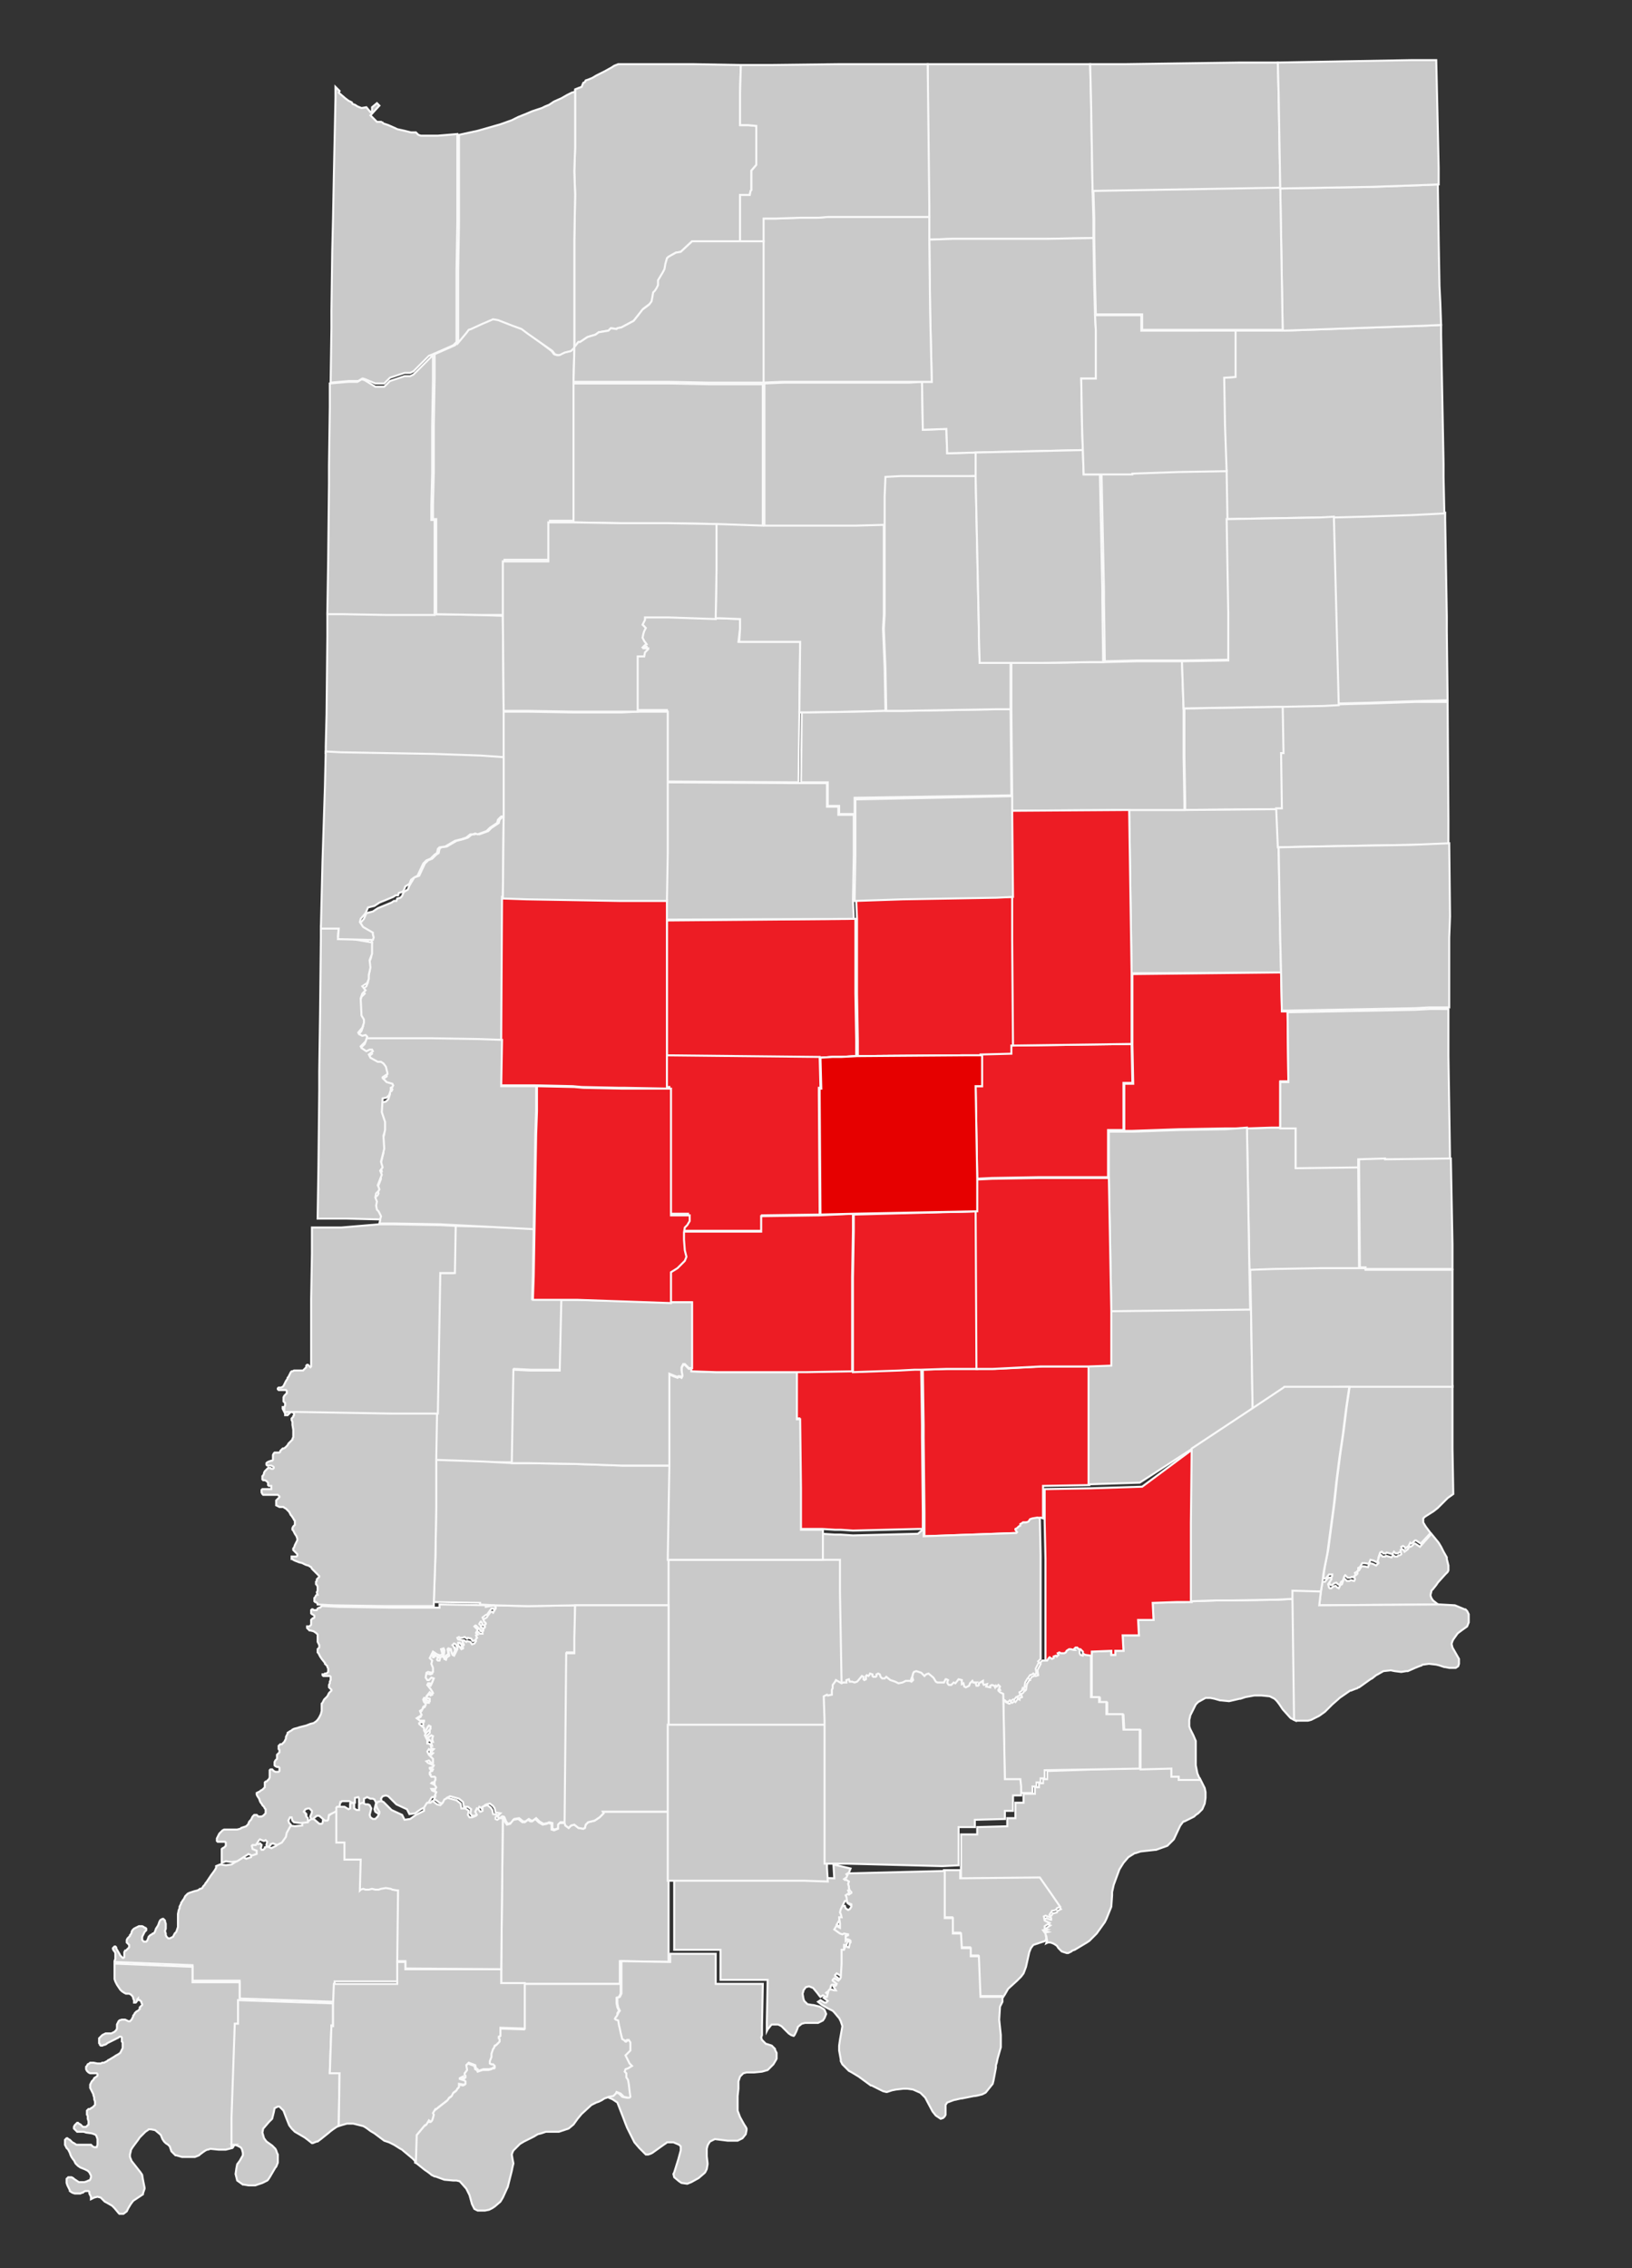 <?xml version="1.0" encoding="utf-8"?>
<!-- Generator: Adobe Illustrator 25.1.0, SVG Export Plug-In . SVG Version: 6.00 Build 0)  -->
<svg version="1.1" id="Layer_2_1_" xmlns="http://www.w3.org/2000/svg" xmlns:xlink="http://www.w3.org/1999/xlink" x="0px" y="0px"
	 viewBox="0 0 200.9 279.2" style="enable-background:new 0 0 200.9 279.2;" xml:space="preserve">
<rect x="0" y="0" width="200.9" height="279.2" fill="#333333" stroke="none"/>
<style type="text/css">
	.st0{fill:#C9C9C9;stroke:#F9F9F9;stroke-width:0.25;stroke-miterlimit:10;}
	.st1{fill:#ED1C24;stroke:#F9F9F9;stroke-width:0.25;stroke-miterlimit:10;}
	.st2{fill:#E60000;stroke:#F9F9F9;stroke-width:0.25;stroke-miterlimit:10;}
</style>
<g>
	<path id="Adams_1_" class="st0" d="M177.9,63.1v0.2l0,0.7l0.2,11.9l0,1.5l0,0.3l0.1,8.5l-3.8,0.1l-5.8,0.2l-3.9,0.1l-0.6-23.2
		l3.8-0.1l6-0.2L177.9,63.1z"/>
	<path id="Allen_1_" class="st0" d="M177.4,40l0,1.1l0,0.1l0.3,15.9l0,1.6l0.1,4.5l-3.9,0.2l-6,0.2l-3.8,0.1l-1.7,0l-5.7,0.1
		l-5.7,0.1l-0.1-5.7v-0.2l-0.2-5.6l-0.1-5.9l1.4-0.1l0-5.7l5.8,0l5.8-0.2l5.7-0.2l5.8-0.2L177.4,40z"/>
	<path id="Bartholomew_1_" class="st1" d="M134.1,168.2l0,0.8v0.8l0,0.5l0,3.8l0,1l0,3.1l0,1.7l0,2.9l-5.7,0.1l0,2.9l0,1.1l-0.3-0.1
		l-0.6,0.1L127,187l-0.2,0.3l-0.3,0.1H126l-0.1,0.1l-0.2,0.1l0,0.2l-0.2,0.1l-0.2,0.2l-0.2,0.1l0,0.1l0.2,0.3l-0.1,0.1l-11.4,0.4
		l0-0.9l0-2l-0.1-9.3l0-1.5l-0.1-6.8l3.1-0.1l1.8,0h0.5l1.5,0l2,0l5.9-0.3L134.1,168.2z"/>
	<path id="Benton_1_" class="st0" d="M61.9,75.8L62,87.4l0,5.8l-2.8-0.1L53.4,93l-5.7-0.1l-5.7-0.1l-1.9-0.1l0-0.8l0.1-4l0.1-9.6
		l0-2.8l1.8,0l5.6,0.1l5.8,0l5.6,0.1L61.9,75.8z"/>
	<path id="Blackford_1_" class="st0" d="M158.1,87l0.1,5.8l-0.3,0l0.1,6.8l-0.1,0l-0.6,0l-11.4,0.1l0-0.9l-0.1-5.8l0-5.8l5.7-0.1
		l5.7-0.1L158.1,87z"/>
	<path id="Boone_1_" class="st1" d="M105.3,113.1l0,3.3l0,5.9l0.1,5.8l0,1.9l-1.9,0.1l-1.1,0l-1.5,0.1l-18.8,0l0-2l0-5.8l0-5.8
		l0-3.3L105.3,113.1z"/>
	<path id="Brown_1_" class="st1" d="M113.4,168.6l0.1,6.8l0,1.5l0.1,9.3l0,2l-0.6,0l-8,0.2l-1.5-0.1l-0.7,0l-1.6-0.1l-2.7,0v-1.6
		l0-0.8v-1.8l0-0.9l-0.1-8.5l-0.4,0l0-1l0-4.8l1.3,0l5.6-0.1l5.7-0.2l1.9-0.1H113.4z"/>
	<path id="Carroll_1_" class="st0" d="M88.1,76.1l0.5,0l2.5,0.1v1.2L90.9,79l6,0h1.6l-0.1,8.7l-0.1,8.6l-16.2-0.1l0-2.9l0-5.9
		l-3.8,0l0-6.8h0.8l0.1-0.5l0.4-0.4l0-0.1l-0.6,0l-0.1-0.1l0.3-0.3l0.2-0.1l-0.3-0.4l-0.2-0.4l0.1-0.5l0.1-0.3l0.2-0.4l-0.4-0.4
		l0.3-0.6v-0.3l2.9,0L88.1,76.1z"/>
	<path id="Cass_1_" class="st0" d="M93.9,64.6l5.6,0l3.1,0l1.2,0l1.4,0l3.6-0.1l0,11.1l-0.1,1.8l0.1,2.4l0.1,2.4l0.1,5.3l-3.8,0.1
		l-5.9,0.1h-0.9l0.1-8.7H97l-6,0l0.1-1.6v-1.2l-2.5-0.1l-0.5,0l0.1-5.9l0-5.9L93.9,64.6z"/>
	<path id="Clark_1_" class="st0" d="M140.4,217.6l3.8-0.1l0,1l0.9,0l0,0.4l2.6,0l0.1,0.2l0.2,0.4l0.3,0.6l0.1,0.5l0,0.5l0,0.2
		l-0.1,0.7l-0.3,0.7l-0.5,0.5l-0.3,0.2l-0.1,0.1l-0.1,0.1l-0.4,0.2l-0.8,0.4l-0.1,0l-0.1,0.1l-0.3,0.4l-0.1,0.2l-0.7,1.5l0,0
		l-0.1,0.1l-0.5,0.5l-0.2,0.2l0,0l-1.4,0.5l-0.1,0l-1.8,0.2l-0.3,0.1l-0.3,0.1l-0.1,0l-0.8,0.5l-0.6,0.7l-0.5,0.8l-0.7,1.9l-0.2,0.9
		l0,0.1l0,0.3l-0.1,1.4l-0.6,1.5l-0.1,0.2l-0.1,0.2l-1,1.4l-0.9,0.9l0,0l-0.3,0.2l-0.5,0.3l-1,0.6l-0.3,0.1l-0.1,0.1l-0.4,0.2
		l-0.1,0h-0.1l-0.6-0.2l-0.4-0.4l-0.2-0.3l-0.3-0.2l-0.2-0.1l-0.3-0.1l-0.3,0l-0.2,0.1l0.1-0.3l-0.1-0.6l-0.3-0.4l0.5-0.1l-0.3-0.1
		l0-0.3l0.6-0.4l-0.6-0.3l-0.1-0.5l0.2-0.1l0.5,0.2l0.1,0v-0.2l-0.1-0.1l0.1-0.2l0.1-0.1l0.1-0.2h0.1l0.4-0.1l0.1-0.2l0.4-0.2
		l-1.1-1.6l-1.4-2l-9.8,0.1v-1l0-4.7l2,0v-0.9l3.7-0.1v-1l1,0l0-1.9l1,0l0-1.1h1.4l0-0.8h0.5v-0.5h0.5v-0.5l0.5,0l0-1L140.4,217.6z"
		/>
	<path id="Clay_1_" class="st0" d="M65.7,151.2l-0.1,5.8l-0.1,2.9l3.7,0l-0.2,8.7l-3.7,0l-2-0.1l-0.2,11.5l-3.7,0l-5.8-0.2l0.1-5.8
		l0.1-5.8l0.1-5.7l0.1-5.8l1.8,0l0.1-5.8L60,151L65.7,151.2z"/>
	<path id="Clinton_1_" class="st0" d="M98.5,96.4l3.3,0l0,2.9l1.4,0l0,1l1.9,0l0,4.8l-0.1,5.7l0.1,2.3l-23.1,0.1l0-2.4l0.1-5.8
		l0-5.8l0-2.9L98.5,96.4z"/>
	<path id="Crawford_1_" class="st0" d="M104.7,230l-0.2,0.5l-0.3,0.2l0.1,0.1l0.2,0l0.3,0.2l-0.1,0.3l0.1,0.3l0,0.2l0.1,0.3l0.2,0.2
		l0,0.1l-0.3,0.2l-0.1-0.1l-0.3,0.2l0.1,0.2l0.1,0.7l0.5,0.2l0,0.1v0.2l-0.2,0.3l-0.2,0.1l-0.3-0.2l-0.1-0.3l-0.3,0l-0.2,0.4
		l-0.1,0.4l0.1,0.2l0.1,0.4l-0.2,0l-0.1,0v0.1l0.1,0.6l0,0.3l0,0.3l-0.2-0.1l-0.1-0.1l-0.1-0.1l-0.3,0.5l0.7,0.5l0.3,0.1l0.2-0.1
		l0.5,0.1v0.1l-0.2,0.1h-0.1l0,0.6l0.2-0.2l0.3,0.1l0.1,0.1l0,0.2l-0.1,0.1l-0.1,0.5l-0.1,0l-0.3-0.2l-0.2,0.5h-0.3l0,1.4l0,0.3
		l-0.1,1.7l-0.1,0.2l-0.2,0.2l-0.5-0.3l-0.2,0.2l0,0.1l0.5,0.4l-0.1,0.2l-0.3,0.1l0.3,0.5l-0.2,0l-0.3-0.1l-0.3,0l-0.1,0.1l-0.2,0.8
		l-0.3,0l-0.1,0.1l0.5,0.4l-0.2,0.2h-0.2l-0.5-0.3l-0.3,0.2l-0.1-0.1l-0.3-0.4l-0.5-0.6l0,0l-0.5-0.2l-0.4,0.1l0,0l-0.3,0.4l0,0.1
		l-0.1,0.3l0.1,0.6l0.1,0.3l0.4,0.4l0,0l0.6,0.1l0.1,0l0.8,0.2l0.5,0.3l0.1,0.1l0.2,0.5l-0.2,0.5l-0.2,0.3l-0.6,0.3l-0.9,0l-0.7,0
		l-0.4,0.1l-0.5,0.4l0,0l0,0.1l-0.2,0.5l-0.1,0.2l-0.1,0.2l-0.1,0.1h0l-0.3-0.1l-0.3-0.2l-0.3-0.3l0,0l-0.6-0.6l-0.4-0.2l-0.7,0
		l-0.1,0l-0.1,0.1l-0.4,0.5l-0.1,0.2l0-1.1l0.1-5.2l-5.8,0l0-3.7l-5,0h-0.7l0-1v-2.1l0-1.8l0-2.7v-0.3l0-1h1.6l0.4,0l2.5,0l11.3,0
		l1,0l2.9,0.1l-0.1-1.7L104.7,230z"/>
	<path id="Daviess_1_" class="st0" d="M70.8,197.6l0,3.9l0,1.9l-1,0l-0.2,20.9h-0.6l-0.2,0.2l0,0.5l-0.5,0.2l-0.3-0.1v-0.7l-0.4-0.1
		l-0.2,0.1l-0.5,0.1l-0.5-0.3l-0.4-0.4l-0.4,0.3h-0.2l-0.3-0.2l-0.4,0.3l-0.3,0l-0.5-0.4l-0.6,0.1l-0.4,0.5l-0.4,0.1l-0.2-0.3
		l-0.2-0.5l-0.1-0.1h-0.2l-0.3,0.2l-0.2-0.1v-0.2l0.3-0.3l-0.6-0.1l-0.1-0.5l-0.2-0.3l-0.4-0.3l-0.4,0.1l-0.2,0.1v0.5l-0.2,0.1
		l-0.1,0l-0.2-0.3l-0.2-0.1l-0.1,0.2l-0.1,0.2l0.2,0.4l-0.1,0.1l-0.5,0.2h-0.3l-0.2-0.3l0.1-0.5l-0.4-0.3l-0.5,0l-0.1-0.6l-0.5-0.4
		l-1.1-0.3l-0.4,0.2l-0.2,0.4l-0.3,0.3l-0.4-0.1l-0.4-0.3l-0.2-0.1l-0.1,0.1l0.2-0.5l-0.5-0.2l-0.1-0.2l0.5,0l0.1-0.2l-0.2-0.3
		l-0.4-0.2l0.1-0.1h0.2l0.2-0.3l0-0.3l-0.1-0.1l-0.4,0l-0.2-0.3l0-0.2l0.2-0.3l-0.2-0.2l0-0.1l0.4-0.1l0.1-0.2l-0.7-0.3l-0.2-0.2
		l0.3-0.1l0.3,0.3l0.2,0v-0.5l-0.5-0.5l-0.2-0.4l0.2-0.3l0.2,0.1l0.2,0.1l0.2-0.2l-0.3-0.1l-0.1-0.5l-0.4-0.1l0-0.4l0.2-0.1l0.3,0.3
		h0.2l-0.1-0.3l0.1-0.4l-0.2-0.1l-0.6,0.4l-0.2-0.4l0.2-0.3l0.5-0.5l0-0.3l-0.2-0.1l-0.1,0.1l-0.4,0.7l-0.1-0.2l0-0.3l-0.6-0.5v-0.1
		l0.2-0.1l0.4-0.1V212l-0.1,0l-0.4,0l-0.4-0.3l0.6-0.4l-0.2-0.5l0.3-0.2l0.1-0.3l0.3-0.2v-0.2l-0.2-0.2l-0.1-0.3l0.1-0.2l0.1,0v0.1
		l0.1,0.1l0.3,0.2l0.2,0l0-0.3l-0.4-0.1l0-0.2l0.4-0.5l0.2,0.2l0.2-0.1l-0.1-0.2l-0.2-0.3l-0.4-0.5l0.1-0.2l0.2,0l0.2,0.1l0.3-0.7
		l-0.3-0.1l-0.3,0.3l-0.2,0l-0.2-0.3l0.1-0.6l0.2-0.1l0.4,0.1l0.2-0.1l0-0.5l-0.2-0.5l0.1-0.4l-0.3-0.3l0.4-0.8l0.3,0.2l-0.2,0.1
		v0.2l0.1,0l0.2-0.2l0.3,0.1l-0.1,0.4l0.1,0.1h0.2l0.1-0.4l0.2-0.1l0.2,0l-0.2-0.7l0.3-0.1l0.1,0.2l0,0.1l-0.1,0.8l0.2,0.1l0.1-0.3
		l0.3-0.2l-0.1-0.6l0.1-0.1l0.3,0.1l0.1,0.5l0.2,0.1l0.2-0.4l0-0.2l-0.4-0.2l-0.1-0.1l0.1-0.1l0.1-0.1l0.2,0.1l0.2,0.4l0.1-0.2v-0.4
		h0.2l0.3,0.4l0.2-0.1v-0.1l-0.2-0.1l0.1-0.1l-0.1-0.3l-0.5-0.1l-0.1-0.2l0.2-0.1l0.1,0.1l0.3,0l0.3-0.1l0.3,0.2l0.1-0.1l0.4,0.1
		l0.2,0.3l0.3-0.1l0.2-0.3l-0.1-0.3l0.2-0.1l-0.2-0.2l0.2-0.4l-0.4-0.4l0.1-0.1l0.1,0l0.6,0.6l0.3,0v-0.3l-0.2,0l-0.1-0.1l0-0.2
		l-0.2-0.2l0.1-0.2l0.1-0.1l0.1,0.1l0.1,0.3l0.2,0.1l0.2-0.2v-0.1l-0.2-0.2l-0.2-0.5l0.4-0.3l0.2-0.1l0.2-0.3l0.3-0.4l0.2,0l0.1,0.1
		L61,198l0-0.2l-0.2-0.2l4.1,0.1L70.8,197.6z"/>
	<path id="DeKalb_1_" class="st0" d="M177,22.7l0,0.3l0.1,6.6l0.1,5.6l0.1,2l0.1,2.8l-2.2,0.1l-5.8,0.2l-5.7,0.2l-5.8,0.2l-0.1-5.8
		l-0.1-5.8l-0.1-5.9l11.3-0.2l5.7-0.2L177,22.7z"/>
	<path id="Dearborn_1_" class="st0" d="M178.8,170.6l0,5.3l0,2.4l0.1,5.6l0,0l0,0l-0.7,0.5l-1.2,1.2l-0.5,0.4l-1.1,0.7l-0.1,0.1
		l-0.1,0.1l0,0.1l0,0.3v0.1l0.3,0.5l0.3,0.4l0.3,0.4l0,0l-1.2,1.3l-0.6-0.4h-0.1l-0.3,0.3l-0.2,0.1l-0.1-0.1l-0.2,0.4l-0.4,0.3
		l-0.1-0.2l-0.2-0.1l-0.2,0.1l0.1,0.5l-0.1,0.1l-0.3,0.1l-0.1,0.1l-0.3,0l-0.2-0.2l-0.2,0.3l-0.7-0.2l-0.1,0.1l-0.3,0l-0.1-0.1
		l-0.1-0.1l-0.2,0.1l-0.2,0.6l0.1,0.3l-0.3,0.3l-0.4-0.2l-0.4-0.1l-0.2,0.5l-0.5-0.1h-0.3l-0.3,0.5l-0.2,0.1v0.3l-0.2,0.2l-0.2,0.1
		l0.1,0.4l-0.1,0.2l-0.4-0.1l-0.2,0.1l-0.1,0l-0.2,0l-0.3-0.3l-0.1,0.1l-0.2,0.6l-0.2,0.1l-0.2,0.4l-0.2-0.1l-0.2-0.2l-0.3,0.1
		l-0.2,0.2l-0.2,0l-0.1-0.1l-0.1-0.4l0.4-0.6l0-0.2l-0.4,0l-0.4,0.5l-0.3,0l0.1-0.9l0.1-0.6l0.4-2l0.8-6l0.3-2.8l0.4-3.1l0.4-2.7
		l0.4-3.2l0.4-2.7h1.4l5.7,0L178.8,170.6z"/>
	<path id="Decatur_1_" class="st0" d="M154,161.1l0.2,12.3l-7.4,4.9l-6.5,4.2l-6.3,0.2l0-2.9l0-1.7l0-3.1l0-1l0-3.8l0-0.5v-0.8
		l0-0.8l2.8-0.1l0-6.6l0-0.2L154,161.1z"/>
	<path id="Delaware_1_" class="st0" d="M145.8,99.7l11.4-0.1l0.2,4.8l0.1,5.8l0.1,5.6l0.1,3.9l-18.4,0.1L139,99.7L145.8,99.7z"/>
	<path id="Dubois_1_" class="st0" d="M82.3,223l0,5.8l0,1.3v1.5l0,1v0.3l0,2.7l0,1.8v2.1l0,1v1l-6-0.1l0,2.8l-5.8,0l-5.9,0l-2.9,0
		l0-1.7l0.2-18.8l0.1,0.1l0.2,0.5l0.2,0.3l0.4-0.1l0.4-0.5l0.6-0.1l0.5,0.4l0.3,0l0.4-0.3l0.3,0.2h0.2l0.4-0.3l0.4,0.4l0.5,0.3
		l0.5-0.1l0.2-0.1l0.4,0.1v0.7l0.3,0.1l0.5-0.2l0-0.5l0.2-0.2h0.6l0.1,0.3l0.4,0.3l0.3-0.3l0.4-0.1l0.5,0.4l0.6,0.1l0.2-0.1l0.1-0.4
		l0.3-0.3l0.8-0.2l0.6-0.4l0.5-0.5l-0.1-0.2h0.7l0.7,0h0.9L82.3,223z"/>
	<path id="Elkhart_1_" class="st0" d="M114.2,7.9l6.5,0l7.2,0h1.4l4.9,0l0.1,4.1l0.1,5.8l0.1,5.8l0.1,3.4l0,2.3l-5.8,0.1l-5.9,0
		l-5.7,0l-2.9,0.1l0-1.8v-1l0-1l0-0.4L114.2,7.9z"/>
	<path id="Fayette_1_" class="st0" d="M157.6,138.8h1.9l0,4.9l7.7-0.1l0.1,12.5l-4.9,0.1l-5.7,0.1l-2.9,0.1l-0.3-17.5l3-0.1
		L157.6,138.8z"/>
	<path id="Floyd_1_" class="st0" d="M118.2,230.2v1l9.8-0.1l1.4,2l1.1,1.6l-0.4,0.2l-0.1,0.2l-0.4,0.1h-0.1l-0.1,0.2l-0.1,0.1
		l-0.1,0.2l0.1,0.1v0.2l-0.1,0l-0.5-0.2l-0.2,0.1l0.1,0.5l0.6,0.3l-0.6,0.4l0,0.3l0.3,0.1l-0.5,0.1l0.3,0.4l0.1,0.6l-0.1,0.3l0,0
		l-0.3,0.1l-0.3,0.1l-0.3,0.1l-0.3,0.1l-0.3,0.1l-0.3,0.4l-0.2,0.5l-0.2,0.9l-0.2,0.9l-0.3,0.8l-0.3,0.4l-0.5,0.5l-1.1,1l0,0
		l-0.4,0.7l-0.4,0.6l0,0.1v-0.5h-2.7l-0.2-5h-1l0-1l-1.1,0l-0.1-1.8l-1,0l0-1.9h-1l0-5.8L118.2,230.2z"/>
	<path id="Fountain_1_" class="st0" d="M62,100.5l-0.1,9.9L61.8,128l-2.8,0l-5.9-0.1l-5.7,0l-2.4,0l-0.1-0.1l-0.4,0.1l-0.4-0.2
		l-0.1-0.2l0.5-0.6l0.2-0.6v-0.4l-0.3-0.5l-0.1-2.1l0.2-0.6l0.4-0.4l-0.4-0.5l0.6-0.4l0.2-0.5l0-0.5l0.2-0.9l-0.1-0.9l0.3-0.8l0-1.2
		l0-0.2l0.1-0.3l-0.1-0.4l0-0.2l-1.2-0.7l-0.4-0.6l0.1-0.4l0.6-0.7l0.3-0.7l0.8-0.2l0.6-0.4l1.7-0.7l0.3-0.2l0.3,0l0.1-0.3l0.4-0.1
		l0.2-0.2l0.2-0.5l0.5-0.3l0.2-0.5L51,108l0.6-0.2l0.7-1.5l0.4-0.4l0.5-0.2l0.5-0.5l0.3-0.2l0.1-0.5l0.2-0.2l0.7-0.1l1.2-0.7
		l0.8-0.2l0.6-0.2l0.5-0.4l0.3,0l0.3-0.1l0.3,0.1l1.1-0.4l0.4-0.4l0.9-0.6l0.1-0.4l0.4-0.4H62z"/>
	<path id="Franklin_1_" class="st0" d="M167.4,156.1l0.7,0l0,0.2l0.6,0h0.9l9.2,0l0,3.5l0,3.7l0,3.1l0,0.9l0,3.2l-5.6,0l-5.7,0h-1.4
		l-7.9,0.1l-0.1,0.1l-3.9,2.6l-0.2-12.3l-0.1-4.9l2.9-0.1l5.7-0.1L167.4,156.1z"/>
	<path id="Fulton_1_" class="st0" d="M113.5,47l0.1,5.9l2.9-0.1l0.1,3l3.6-0.1l0,2.9l-3.6,0.1l-5.6,0l-1.9,0.1l-0.1,2.4v0.4l0,3
		l-3.6,0.1l-1.4,0l-1.2,0l-3.1,0l-5.6,0l0-5.9l0-5.8l0-5.8l2.4-0.1l3.2,0h0.5l5.3,0h1l4.6,0l0.8,0L113.5,47z"/>
	<path id="Gibson_1_" class="st0" d="M41.5,222.3l0,1l0,2.4l0,0.9l1,0l0,1.1v0.5l0,0.5l2,0l-0.1,3.8l0.1-0.1l0.3-0.1l0.3,0.1l0.4,0
		l0.4-0.1l0.4,0.1l0.4,0l0.3-0.1l0.6-0.1l0.6,0.1l0.2,0.1l0.6,0.1l0.1,0l-0.1,8.7l0,1l0,1.7l-2,0l-5.8,0l-0.1,2.5l-11.6-0.4l0-2.2
		l-5.8,0v-0.9l0-1l-9.6-0.4v-0.1l0.1-0.3l0-0.2l0-0.3l0-0.1l0-0.1l-0.1-0.2l-0.1-0.1l-0.1-0.2l0,0l0-0.1l0.1-0.1l0.1-0.1l0.1,0
		l0.1,0.1l0,0.1l0.1,0.2l0.3,0.5l0.1,0.2l0.1,0.1l0.1,0.1l0.1,0.1h0.1l0,0l0,0l0.1-0.1l0-0.1l0-0.1v-0.1l0-0.2l0-0.1l0.1-0.2l0.1,0
		l0.1-0.1l0.1-0.1l0,0l0.2-0.2l0-0.1l0-0.2l-0.1-0.1l-0.2-0.2l0,0l0-0.1l0-0.1l0-0.1l0.1-0.2l0.1-0.1l0.1-0.1l0.1-0.1l0-0.1l0.1-0.1
		l0.1-0.2l0-0.1l0.1-0.2l0.1-0.1l0.1-0.1l0.2-0.1l0.2-0.1l0.2-0.1l0.1,0h0.1l0.2,0l0.2,0.1l0.1,0.1l0.1,0l0.1,0.1l0,0.2l-0.1,0.1
		l-0.1,0.1l-0.1,0.2l0,0l0,0l-0.1,0.2l-0.1,0.2l0,0.2l0,0.1l0,0.1l0.1,0.1l0.1,0.1l0,0l0.2,0l0.1,0l0.1-0.1l0.1-0.2l0.1-0.3l0.1-0.1
		l0.1-0.1l0.2-0.1l0.1-0.1l0.1,0l0.1-0.1l0.1-0.2l0.1-0.3l0.2-0.3l0.1-0.2l0.1-0.3l0.1-0.2l0.1-0.1l0.2-0.1l0.1,0l0.1,0.1l0.1,0.1
		l0,0.1l0.1,0.3l0,0.2l0,0.1l0,0.2l0,0.1l-0.1,0.3l0.1,0.3l0,0.1l0,0.1l0.1,0.2l0.1,0.1l0.1,0.1l0,0l0.1,0l0.1,0l0.2-0.1l0.2-0.1
		l0.2-0.4l0.2-0.2l0.1-0.3l0.1-0.3l0-0.1l0-0.2l0-0.1l0-0.1l0-0.3l0-0.2v-0.2l0-0.4l0.1-0.5l0.1-0.2l0-0.2l0.1-0.2l0.1-0.2l0-0.1
		l0.1-0.1l0.1-0.2l0,0l0.1-0.1l0.1-0.2l0.1-0.2l0.2-0.2l0.1-0.1l0.2-0.1l0.6-0.2l0.4-0.1l0.2-0.1l0.1-0.1l0.1,0l0.2-0.1l0.1-0.2
		l0.1-0.1l0.1-0.1l0.1-0.2l0,0l0.1-0.1l0.2-0.3l0.2-0.3l0.2-0.3l0.3-0.4l0.2-0.3l0.1-0.2l0-0.1l0,0l0-0.1l0.5-0.2l0.7,0.1l0.7-0.1
		l1.4-0.9l0.4,0.2l0.6-0.2l0-0.4l-0.5-0.2l-0.1-0.4l0.1-0.1l0.4,0l0.4-0.6l0.1-0.1l0.2,0.1l0.3,0.1l0.2-0.1l0.2,0.2l-0.1,0.4
		l0.1,0.2l0.2,0l0.2-0.2l0-0.1l0.3-0.1l0.5,0.2l0.6-0.3l0.5-0.7l0.1-0.5l0.5-0.9l0-0.1l-0.2-0.2l-0.1-0.3l0.2-0.4h0.2l0.1,0.4
		l0.2,0.2l0.8,0.1l0.9-0.1l0-0.5l-0.2-0.2l-0.1-0.4l-0.2-0.2l0.2-0.3l0.3-0.1h0.2l0.3,0.3l0,0.2l-0.2,0.5l0.1,0.3l0.2,0l0.5-0.4
		l0.3,0l0.7,0.6l0.3,0l0.1-0.1l0.1-0.6l0.8-0.4l0.3-0.3v-0.2l0.1-0.1l0.1-0.1L41.5,222.3L41.5,222.3z"/>
	<path id="Grant_1_" class="st0" d="M145.5,81.4l0.2,5.8l0,5.8l0.1,5.8l0,0.9l-6.8,0l-14.4,0.1l0-1.9l-0.1-10.6l0-5.7l3.9,0l5.7-0.1
		l1.8,0l3.9-0.1L145.5,81.4z"/>
	<path id="Greene_1_" class="st0" d="M63.2,180.1l2.1,0l5.7,0.1l5.7,0.2l5.9,0l-0.1,5.7l-0.1,5.8l0,5.7h-0.6l-2.7,0l-2.3,0l-1.9,0
		l-4,0l-5.9,0.1l-4.1-0.1l-1.8-0.1v-0.2l-5.7-0.1l0.2-5.8l0.1-5.9l0-5.8l5.8,0.2L63.2,180.1z"/>
	<path id="Hamilton_1_" class="st1" d="M124.7,110.4l0,5.4l0.1,13l0,1l-3.8,0.1h-0.2l-2,0l-13.2,0.1l0-1.9l-0.1-5.8l0-5.9l0-3.3
		l-0.1-2.3l5.9-0.2l5.9-0.1l5.7-0.1L124.7,110.4z"/>
	<path id="Hancock_1_" class="st1" d="M139.3,128.5l0.1,4.8l-1.1,0l0,5.8l-1.9,0l0,5.8l-2.8,0l-5.7,0l-5.8,0.1l-2,0.1l-0.2-11.5
		l0.8,0l0-3.8l3.8-0.1l0-1L139.3,128.5z"/>
	<path id="Harrison_1_" class="st0" d="M116.3,230.3l0,5.8h1l0,1.9l1,0l0.1,1.8l1.1,0l0,1h1l0.2,5h2.7v0.5l0,0.1l-0.3,0.6l-0.1,1.6
		l0.2,1.9l0,0.6l0,0.9l-0.2,0.7l-0.2,0.7l-0.1,0.5l-0.1,0.3l0,0.3l-0.3,1.6l-0.1,0.4l-0.8,1l-0.1,0.1l-0.2,0.1l-0.2,0.1l-0.4,0.1
		l-0.5,0.1l-0.1,0l-1.5,0.3l-0.1,0l-0.9,0.2l-0.8,0.3l-0.2,0.3l0,0.1l0,0l0,0.7l0,0.4l-0.1,0.2l-0.2,0.2l-0.3,0.1l-0.6-0.4l-0.4-0.5
		l-0.9-1.7l-0.6-0.6l0,0l-0.9-0.4l-0.7-0.1l-0.2,0l-0.3,0l-0.9,0.1l-0.5,0.1l-0.3,0.1l-0.3,0.1l-0.1,0l-0.4-0.1l-1.4-0.7l-0.1,0
		l-1.5-1.1l-1-0.6l-0.2-0.1l-0.1-0.1l-0.7-0.7l0,0l-0.2-0.4l0-0.2l-0.2-1.1l0-0.6l0.1-0.7l0.3-1.7l-0.2-0.6l-0.2-0.4l-0.1-0.1
		l-0.5-0.6l-0.2-0.2l-0.2-0.1l-0.4-0.2l-0.7-0.4l-0.5-0.4l0.3-0.2l0.5,0.3h0.2l0.2-0.2l-0.5-0.4l0.1-0.1l0.3,0l0.2-0.8l0.1-0.1
		l0.3,0l0.3,0.1l0.2,0l-0.3-0.5l0.3-0.1l0.1-0.2l-0.5-0.4l0-0.1l0.2-0.2l0.5,0.3l0.2-0.2l0.1-0.2l0.1-1.7l0-0.3l0-1.4h0.3l0.2-0.5
		l0.3,0.2l0.1,0l0.1-0.5l0.1-0.1l0-0.2l-0.1-0.1l-0.3-0.1l-0.2,0.2l0-0.6h0.1l0.2-0.1v-0.1l-0.5-0.1l-0.2,0.1l-0.3-0.1l-0.7-0.5
		l0.3-0.5l0.1,0.1l0.1,0.1l0.2,0.1l0-0.3l0-0.3l-0.1-0.6v-0.1l0.1,0l0.2,0l-0.1-0.4l-0.1-0.2l0.1-0.4l0.2-0.4l0.3,0l0.1,0.3l0.3,0.2
		l0.2-0.1l0.2-0.3v-0.2l0-0.1l-0.5-0.2l-0.1-0.7l-0.1-0.2l0.3-0.2l0.1,0.1l0.3-0.2l0-0.1l-0.2-0.2l-0.1-0.3l0-0.2l-0.1-0.3l0.1-0.3
		l-0.3-0.2l-0.2,0l-0.1-0.1l0.3-0.2l0.2-0.5L116.3,230.3z"/>
	<path id="Hendricks_1_" class="st1" d="M100.9,130.1l0.1,3.8h-0.2v0.9l0.1,14.7l-7.1,0.1l0,1.9l-5.7,0l-4.1,0l0.1-0.6l0.3-0.3
		l0.3-0.5v-0.7l-1.3,0l-1,0l0-3.9l0-5.9l0-5.8l-0.4,0l0-3.9L100.9,130.1z"/>
	<path id="Henry_1_" class="st1" d="M157.7,119.7l0.1,4.8h0.7l0.1,8.6H158l-0.4,0l0,5.7l-1.1,0l-3,0.1l-2.6,0l-5.8,0.1l-5.7,0.2h-1
		l0-5.8l1.1,0l-0.1-4.8l0-8.7L157.7,119.7z"/>
	<path id="Howard_1_" class="st0" d="M124.4,87.3l0.1,10.6l-19.3,0.3l0,1l0,1l-1.9,0l0-1l-1.4,0l0-2.9l-3.3,0l0.1-8.6h0.9l5.9-0.1
		l3.8-0.1l2,0l5.8-0.1l5.7-0.1L124.4,87.3z"/>
	<path id="Huntington_1_" class="st0" d="M151,57.9v0.2l0.1,5.7l0.1,5.8l0.1,5.8l0,5.8l-5.7,0.1l-5.7,0l-3.9,0.1l-0.1-7.6l0-1.1
		l-0.3-14.4l4,0v-0.1l5.7-0.2L151,57.9z"/>
	<path id="Jackson_1_" class="st0" d="M113.7,188.2l0,0.9l11.4-0.4l0.1-0.1l-0.2-0.3l0-0.1l0.2-0.1l0.2-0.2l0.2-0.1l0-0.2l0.2-0.1
		l0.1-0.1h0.4l0.3-0.1l0.2-0.3l0.3-0.1l0.6-0.1l0.3,0.1l0.1,4.6l0,1.9l0,3.9v0.5l0,0.6l0,4.7l0,1.1l-0.3,0.3l0.1,0.1l-0.3,0.6
		l-0.1,0.2l0.1,0.6l-0.3,0.1l-0.1-0.1l-0.1,0.1l-0.3,0.1l-0.2,0.3l0,0.1l-0.1,0l-0.3,0.5l-0.1,0.7l-0.1,0.1l-0.1-0.1l-0.1,0.3
		l-0.1,0.1l-0.2,0.1l0.1,0.4l-0.3,0.1v0.2l-0.2-0.1l-0.3,0.4l-0.1-0.1l-0.3,0.2l-0.1-0.1l-0.1,0.1l-0.1,0.1l-0.1,0l-0.2-0.1
		l-0.2-0.1l-0.1-0.2h-0.2l-0.2-0.1l-0.2-0.1l-0.2-0.2v-0.1l0.2,0l-0.1-0.2l0.1-0.2l-0.2-0.2l-0.2,0.2l-0.1-0.1l-0.1,0.2l-0.1-0.2
		l-0.3-0.1l-0.2,0.1v0.2l-0.5-0.1l0.1-0.3l-0.4,0.1l-0.1-0.2l0-0.3l-0.5,0.3l0,0.2l-0.1,0.1l-0.2,0l-0.1-0.3l0.1-0.1l-0.4,0
		l-0.1-0.2l-0.3,0.3l-0.1,0.3l-0.4,0.2l-0.2-0.1l-0.1-0.4l-0.2,0.1v-0.5l-0.4-0.1l-0.4,0.5l-0.2-0.1l-0.3,0.3h-0.3l-0.1-0.1
		l-0.1-0.2l0.1-0.3l-0.2-0.1h-0.1l-0.2,0.4h-0.3l-0.5,0l-0.2-0.1l-0.3-0.5l-0.6-0.5l-0.3,0.1l-0.2,0.2l-0.4-0.4l-0.6-0.2l-0.3,0.1
		l-0.1,0.2l-0.1,0.4l0.1,0.4l-0.2,0.2l-0.2-0.1h-0.5l-0.4,0.2l-0.5,0.1l-0.4-0.2l-0.6-0.2l-0.5-0.4l-0.2,0.2l-0.3,0l-0.2-0.2
		l-0.1-0.3l-0.2-0.1l-0.2,0.1v0.2l-0.1,0.1l-0.3,0l-0.1-0.1l0-0.2l-0.3-0.1l-0.1,0.2l-0.1,0.1l-0.2-0.1l-0.1,0.1v0.4l-0.2,0.1
		l-0.1-0.1l0-0.3l-0.2-0.1l-0.5,0.6l-0.1,0.1l-0.3,0.1l-0.3-0.1h-0.3l-0.1-0.3l-0.3,0.1l0,0.3l-0.4,0l-0.2,0.1l-0.2-11.3l0-2l0-2h-2
		l0-2.8v-0.9l1.6,0.1l0.7,0l1.5,0.1l8-0.2L113.7,188.2z"/>
	<path id="Jasper_1_" class="st0" d="M70.7,42.7l0,0.5L70.6,47l0,5.7l0,5.8l0,5.6l-2.9,0l0,4.8l-2.7,0l-2.9,0l0,6.8l-2.8,0l-5.6-0.1
		l0-5.8l0-5.9h-0.4l0-1.8l0.1-3.9l0-5.8l0.1-5.8l0-3l2.5-1.1l0.4-0.4l1-1.2l0.3-0.4l0.3-0.1l1.3-0.6l1.4-0.6l0.6,0.1l1.8,0.7
		l1.1,0.4l0.8,0.6l2.9,2.2l0.3,0.4l0.3,0.1h0.3l0.6-0.3l0.8-0.2l0.2-0.2L70.7,42.7z"/>
	<path id="Jay_1_" class="st0" d="M178.2,86.4l0.1,14.6l0,2.9l-4.8,0.1l-6,0.1l-5.7,0.1l-4.5,0.1l-0.2-4.8l0.6,0l0.1,0l-0.1-6.8
		l0.3,0l-0.1-5.8l4.8-0.1l1.9-0.1l3.9-0.1l5.8-0.2L178.2,86.4z"/>
	<path id="Jefferson_1_" class="st0" d="M146.7,197.1l3-0.1l0.8,0h1.1l5.8-0.1l1.9-0.1l0.2,15l-0.6-0.3l-0.1-0.1l-0.9-1l-0.4-0.6
		l-0.3-0.4l-0.3-0.3l0,0l-0.6-0.3l-1-0.1l-0.2,0l-0.7,0l-1.1,0.2l0,0l-0.6,0.2l-0.1,0l-1.3,0.3l-1-0.1l-0.1,0l-0.7-0.2l-0.5-0.1
		l-0.6,0h0l-0.9,0.5l-0.2,0.2l-0.1,0.1l-0.7,1.4l0,0.1l-0.1,0.4l0,0.5l0,0.3l0.1,0.3l0,0l0.4,0.8l0,0l0.3,0.7v2.3l0,0.7l0.2,1
		l0.3,0.7l0,0.1l-2.6,0l0-0.4l-0.9,0l0-1l-3.8,0.1l0-3l0-1.8h-2l-0.1-1.9H138l-0.8,0h-0.9l0-1.5h-0.9l0-0.6l-1,0l0-5.1v-0.6l2.4-0.1
		v0.5h0.5v-0.5l1,0l-0.1-1.9l2,0l-0.1-1.9l1.9,0l-0.1-2.1l3-0.1h0.3l0.6,0L146.7,197.1z"/>
	<path id="Jennings_1_" class="st1" d="M146.8,178.4l-0.1,9.2l0,0.4l0,9.2l-0.9,0l-0.6,0h-0.3l-3,0.1l0.1,2.1l-1.9,0l0.1,1.9l-2,0
		l0.1,1.9l-1,0v0.5h-0.5v-0.5l-2.4,0.1v0.6l-0.4,0l-0.2-0.1l-0.1,0.2l-0.3-0.1l-0.1-0.2l0-0.4l-0.3-0.3l-0.2,0l-0.2,0.2l0.1,0.1
		l-0.1,0l-0.4-0.1l-0.2,0l-0.3,0.2l-0.1,0.2l-0.2,0.1l-0.4,0l-0.2-0.1l-0.2,0.1l0.1,0.2l-0.2,0.2l-0.1-0.1l-0.3,0.1v0.2l-0.2,0.1
		l-0.3-0.2l-0.1,0.1l-0.2,0.3l-0.6,0l0-1.1l0-4.7l0-0.6v-0.5l0-3.9l0-1.9l-0.1-4.6l0-1.1l0-2.9l5.7-0.1l6.3-0.2L146.8,178.4z"/>
	<path id="Johnson_1_" class="st1" d="M120.2,149.1l0.1,19.4l-1.5,0h-0.5l-1.8,0l-3.1,0.1h-0.8l-1.9,0.1l-5.7,0.2l0-5.9l0-5.7
		l0.1-5.8l0-2L120.2,149.1z"/>
	<path id="Knox_1_" class="st0" d="M60.8,197.6l0.2,0.2l0,0.2l-0.2,0.1l-0.1-0.1l-0.2,0l-0.3,0.4l-0.2,0.3l-0.2,0.1l-0.4,0.3
		l0.2,0.5l0.2,0.2v0.1l-0.2,0.2l-0.2-0.1l-0.1-0.3l-0.1-0.1l-0.1,0.1l-0.1,0.2l0.2,0.2l0,0.2l0.1,0.1l0.2,0v0.3l-0.3,0l-0.6-0.6
		l-0.1,0l-0.1,0.1l0.4,0.4l-0.2,0.4l0.2,0.2l-0.2,0.1l0.1,0.3l-0.2,0.3l-0.3,0.1l-0.2-0.3l-0.4-0.1l-0.1,0.1l-0.3-0.2l-0.3,0.1
		l-0.3,0l-0.1-0.1l-0.2,0.1l0.1,0.2l0.5,0.1l0.1,0.3l-0.1,0.1l0.2,0.1v0.1l-0.2,0.1l-0.3-0.4h-0.2v0.4l-0.1,0.2l-0.2-0.4l-0.2-0.1
		l-0.1,0.1l-0.1,0.1l0.1,0.1L56,203l0,0.2l-0.2,0.4l-0.2-0.1l-0.1-0.5l-0.3-0.1l-0.1,0.1l0.1,0.6l-0.3,0.2l-0.1,0.3l-0.2-0.1
		l0.1-0.8l0-0.1l-0.1-0.2l-0.3,0.1l0.2,0.7l-0.2,0l-0.2,0.1l-0.1,0.4H54l-0.1-0.1l0.1-0.4l-0.3-0.1l-0.2,0.2l-0.1,0v-0.2l0.2-0.1
		l-0.3-0.2l-0.4,0.8l0.3,0.3l-0.1,0.4l0.2,0.5l0,0.5l-0.2,0.1l-0.4-0.1l-0.2,0.1l-0.1,0.6l0.2,0.3l0.2,0l0.3-0.3l0.3,0.1l-0.3,0.7
		l-0.2-0.1l-0.2,0l-0.1,0.2l0.4,0.5l0.2,0.3l0.1,0.2l-0.2,0.1l-0.2-0.2l-0.4,0.5l0,0.2l0.4,0.1l0,0.3l-0.2,0l-0.3-0.2l-0.1-0.1V209
		l-0.1,0l-0.1,0.2l0.1,0.3l0.2,0.2v0.2l-0.3,0.2l-0.1,0.3l-0.3,0.2l0.2,0.5l-0.6,0.4l0.4,0.3l0.4,0l0.1,0v0.1l-0.4,0.1l-0.2,0.1v0.1
		l0.6,0.5l0,0.3l0.1,0.2l0.4-0.7l0.1-0.1l0.2,0.1l0,0.3l-0.5,0.5l-0.2,0.3l0.2,0.4l0.6-0.4l0.2,0.1l-0.1,0.4l0.1,0.3h-0.2l-0.3-0.3
		l-0.2,0.1l0,0.4l0.4,0.1l0.1,0.5l0.3,0.1l-0.2,0.2l-0.2-0.1l-0.2-0.1l-0.2,0.3l0.2,0.4l0.5,0.5v0.5l-0.2,0l-0.3-0.3l-0.3,0.1
		l0.2,0.2l0.7,0.3l-0.1,0.2l-0.4,0.1l0,0.1l0.2,0.2l-0.2,0.3l0,0.2l0.2,0.3l0.4,0l0.1,0.1l0,0.3l-0.2,0.3h-0.2l-0.1,0.1l0.4,0.2
		l0.2,0.3l-0.1,0.2l-0.5,0l0.1,0.2l0.5,0.2l-0.2,0.5l-0.1,0.1h-0.2l-0.1,0.1l-0.3,0.5l0,0.4l-1,0.5l-0.7,0.5l-0.7,0.1l-0.3-0.6
		l-1.3-0.6l-1-1l-0.3-0.1l-0.4,0.1l-0.2,0.3l0.1,0.4l0.3,0.5l0,0.2l-0.2,0.4l-0.3,0.3l-0.3,0l-0.3-0.2l-0.1-0.3l0.2-0.8l-0.2-0.4
		l-0.2-0.1l-0.3,0l-0.4-0.2l-0.2,0.1l-0.2,0.1l0,0.7l-0.3,0l-0.3-0.2v-0.5l-0.1-0.2l-0.4,0.1l0,0.6l-0.2,0.1l-0.5-0.3l-0.9,0
		l-0.1,0.1l-0.1,0l-0.1,0.5l-0.1,0.1l-0.1,0.1v0.2l-0.3,0.3l-0.8,0.4l-0.1,0.6l-0.1,0.1l-0.3,0l-0.7-0.6l-0.3,0l-0.5,0.4l-0.2,0
		l-0.1-0.3l0.2-0.5l0-0.2l-0.3-0.3h-0.2l-0.3,0.1l-0.2,0.3l0.2,0.2l0.1,0.4l0.2,0.2l0,0.5l-0.9,0.1l-0.8-0.1l-0.2-0.2l-0.1-0.4h-0.2
		l-0.2,0.4l0.1,0.3l0.2,0.2l0,0.1l-0.5,0.9l-0.1,0.5l-0.5,0.7l-0.6,0.3l-0.5-0.2l-0.3,0.1l0,0.1l-0.2,0.2l-0.2,0l-0.1-0.2l0.1-0.4
		l-0.2-0.2l-0.2,0.1l-0.3-0.1l-0.2-0.1l-0.1,0.1l-0.4,0.6l-0.4,0l-0.1,0.1l0.1,0.4l0.5,0.2l0,0.4l-0.6,0.2l-0.4-0.2l-1.4,0.9
		l-0.7,0.1l-0.7-0.1l-0.5,0.2l0-0.2l0-0.2l0-0.3l0-0.3l0-0.1l0-0.2v-0.1l0-0.1l0-0.2l0.1-0.1l0.2-0.1l0.1-0.1l0.1-0.1l0-0.1v-0.1
		l0-0.1l0,0l0-0.1l-0.1-0.1l0,0l-0.1,0l0,0l-0.2,0l-0.2,0l-0.2,0l-0.1,0l0,0l0,0l-0.1,0l-0.1-0.1l0,0l0-0.2v-0.1l0,0l0.1-0.2
		l0.1-0.2l0.1-0.2l0,0l0.2-0.2l0.2-0.2l0.2-0.1l0.1,0l0.2,0l0.2,0l0,0l0.2,0l0.3,0l0.2,0l0.2,0l0.2,0l0.4-0.1l0.1-0.1l0.3-0.1
		l0.3-0.1l0.1-0.1l0.2-0.2l0-0.1l0.1-0.2l0.2-0.2l0.1-0.2l0.1-0.2l0.1-0.1l0.1-0.1l0.1,0h0.1l0,0l0.1,0l0.1,0.1l0.1,0.1l0.1,0l0.1,0
		h0.1l0.1,0l0.2-0.1l0.1-0.1l0.1-0.1l0.1-0.1l0-0.1l0-0.2l0-0.1l0-0.1l-0.1-0.1l-0.1-0.2l-0.1-0.1l-0.1-0.1l-0.1-0.2l-0.1-0.1
		l-0.1-0.2l-0.1-0.3l-0.2-0.3l-0.1-0.2l0-0.1v0l0-0.1l0,0l0.2-0.1l0.2-0.1l0.1-0.1l0.2-0.1l0.2-0.2l0,0l0.1-0.1l0-0.2l0-0.1l0-0.1
		v-0.1l0-0.1l0.1-0.1l0,0l0,0l0.1,0l0.1-0.1l0.1-0.1l0.1-0.1l0.1-0.2l0-0.1v-0.2l0-0.2l0-0.1l0-0.1l0-0.1l0-0.1l0,0l0.1-0.1l0,0h0.1
		l0.1,0l0.1,0.1l0.1,0.1l0.2,0.1l0.1,0l0.2,0h0.1l0.1-0.1l0-0.1l0-0.1l0-0.2l-0.1-0.1l0,0l-0.1,0l-0.1,0l0,0l-0.2-0.1l-0.1-0.1
		l0-0.1l0-0.1l0-0.2l0.1-0.2l0.1-0.1l0.1-0.1l0-0.1v-0.4l0.1-0.1l0.1-0.1l0.1-0.1l0,0l0-0.1l0-0.2l-0.1-0.1l0-0.2V215l0-0.1l0.1-0.1
		l0,0l0.1-0.1l0.2,0l0.1-0.1l0.1-0.1l0.1-0.1l0.1-0.2l0.1-0.2l0-0.2l0.1-0.2l0.1-0.2l0-0.1l0.3-0.2l0.2-0.1l0.1-0.1l0.2-0.1l0.4-0.1
		l0.3-0.1l0.4-0.1l0.4-0.1l0,0l0.5-0.2l0.4-0.1l0.3-0.2l0.1-0.1l0.1-0.1l0.2-0.3l0.2-0.4l0.1-0.4l0-0.1l0-0.1l0-0.2l0,0l0-0.2l0-0.1
		l0-0.2l0.1-0.1l0.1-0.2l0.1-0.2l0.1-0.1l0.1-0.1l0.1-0.1l0.1-0.1l0.1-0.2l0.1-0.2l0.1-0.1l0.1-0.1l0.1-0.1l0-0.1l-0.1-0.1l-0.1-0.1
		l-0.1-0.1l0-0.1v-0.2l0.1-0.2l0,0l0-0.2l0.1-0.2l0-0.1l0-0.1v-0.2l-0.1-0.1l-0.1,0l-0.2,0l-0.1,0l-0.1,0h-0.1l-0.1,0l0,0l-0.1,0
		l-0.1-0.1l0-0.1l0,0l0,0l0.1,0l0.1,0l0.1-0.1l0.1,0l0.1,0l0.1-0.1l0,0l0,0l0,0l0.1-0.1l0-0.1v-0.1l0-0.2l-0.1-0.2l0-0.1l-0.1-0.1
		l-0.2-0.2l0-0.1l-0.4-0.5l-0.2-0.3l-0.1-0.2l-0.1-0.2l-0.1-0.1l0-0.1l0-0.1l0-0.2l0.1-0.1l0.1-0.1l0-0.1l0-0.2l-0.1-0.2l0,0l0,0
		l-0.1-0.2l0-0.2v-0.2l0-0.1l0-0.1l0-0.1l0-0.1l0-0.1l-0.1-0.1l-0.1-0.1l-0.3-0.2l0,0l-0.4-0.1l-0.1,0l-0.1-0.1l-0.1-0.1l-0.1-0.1
		l0-0.1l0,0l0-0.1l0.1,0l0.1,0l0.1,0l0,0l0.1-0.1l0.1-0.1l0-0.1l0-0.1l0-0.1l0-0.1l0-0.1l0,0l0-0.1l0.1-0.1l0.1-0.1l0.1,0l0.1-0.1
		v-0.2l-0.1-0.1l-0.2-0.1l0,0l-0.1-0.1l0-0.1l0-0.1l0-0.2l0.1-0.1l0.1,0l0.1,0.1l0.1,0l0.1,0h0.1l0.1,0l0.1-0.2l0.2-0.1l0.1,0
		l0.1-0.1l0.1-0.1l0.1,0l0.1,0l0,0h0l1.9,0.1l6.5,0.1l5.9,0v-0.4l5.7,0.1v0.2L60.8,197.6z"/>
	<path id="Kosciusko_1_" class="st0" d="M134.6,29.3l0.1,5.7l0.1,3.8l0.1,1.9l0,5.9l-1.8,0l0.1,5.9l0.1,2.9l-13.1,0.3l-3.6,0.1
		l-0.1-3l-2.9,0.1l-0.1-5.9h1.2l-0.2-8.6l-0.1-8.7v-0.2l2.9-0.1l5.7,0l5.9,0L134.6,29.3z"/>
	<path id="LaGrange_1_" class="st0" d="M152.6,7.7l3.5,0h1.2l0.1,3.9l0.1,5.9l0.1,5.7l-5.7,0.1l-5.8,0.1l-5.8,0.1l-5.8,0.1l-0.1-5.8
		l-0.1-5.8l-0.1-4.1l4.2,0L152.6,7.7z"/>
	<path id="LaPorte_1_" class="st0" d="M76.1,7.9l2.2,0l0.7,0l1.4,0l5,0L91,8h0.2l-0.1,3.4l0,2.4l0,1.1v0.5l1,0l1,0.1l0,4.8l-0.6,0.7
		l0,2.4l-0.1,0.1l-0.1,0.5l-1.2,0l0,5.7l-2.9,0l-3,0L83.8,31l-0.6,0.1l-0.9,0.5l-0.2,0.2L82,32.6l-0.1,0.6l-0.2,0.4l-0.6,1l0,0.6
		l-0.2,0.4l-0.2,0.3L80.5,36l-0.1,0.6l-0.1,0.5L80,37.4L79.2,38L78.4,39L78,39.5l-1.5,0.8l-0.5,0.1l-0.1,0.1l-0.7-0.1l-0.3,0.3
		l-1.2,0.2l-0.4,0.3l-0.7,0.2l-0.3,0.1l-0.9,0.6l-0.2,0l-0.4,0.5l-0.1,0.1l0-1.2l0-2.1l0-3.5v-0.5l0-1l0-0.9l0-4l0.1-5.6l-0.1-2.9
		l0.1-3l0-5.9v-1l0-0.1l0.5-0.2l0.3-0.1l0.2-0.5l0.2-0.1l0.1-0.2l0.3-0.1l0.5-0.2l0.5-0.3l0.4-0.2l0.6-0.3l0.9-0.5l0.3-0.2L76.1,7.9
		z"/>
	<path id="Lake_1_" class="st0" d="M41.3,10.7L41.3,10.7l0.5,0.5l-0.1,0.2l0.1,0.1l0.7,0.6l0.4,0.3l0.4,0.2l0.1,0.2l0.3,0.1l0.3,0.2
		l0.5,0.2l0.6-0.1l0.5,0.6l0.2-0.1l0-0.5l0.6-0.5l0.3,0.3l-1.1,1.2l0.8,0.8h0.3l0.3,0H47l0.2,0.2l0.6,0.2l0.9,0.4l0.2,0.1l0.9,0.2
		l0.8,0.2l0.6,0l0.3,0.3l0.3,0.1h0.7l0.2,0l0.6,0l0.6,0l2.4-0.2v0.6l0,0.8l0,2.3l0,7.1l-0.1,5.9v1l0,1.4l0,1.3v1l0,1v1l0,0.5v1.6
		l0,0.1l-0.4,0.4l-2.5,1.1l-0.5,0.2l-1.9,1.9l-0.4,0.2l-0.5,0h-0.2l-1.8,0.6l-0.7,0.7h-0.6l-0.5,0L45,46.7l-0.3-0.1l-0.1,0l-0.5,0.3
		l-1.1,0l-2.3,0.2l0.1-6.7l0-2.1l0.1-7.3l0.1-4.2l0.1-5.3l0.2-9.5L41.3,10.7z"/>
	<path id="Lawrence_1_" class="st0" d="M101.4,192h2l0,2l0,2l0.2,11.3l-0.2,0.1l-0.1,0.2l-0.3,0.4l0,0.4l-0.1,0.2l0,0.6l-0.5,0.1
		l-0.1-0.1l-0.4,0.2l0.1,3H89l-1,0l-5.7,0l0-8.8v-0.1l0-2l0-3.8l0-5.7l5.8,0l5.8,0h0.9l3.9,0h1L101.4,192z"/>
	<path id="Madison_1_" class="st1" d="M139,99.7l0.3,20.1l0,8.7l-14.6,0.2l-0.1-13l0-5.4l-0.1-10.5L139,99.7z"/>
	<path id="Marion_3_" class="st0" d="M105.5,130l13.2-0.1l2,0h0.2l0,3.8l-0.8,0l0.2,11.5l0,3.9l-15.2,0.3l-4.1,0.1l-0.1-14.7V134
		h0.2l-0.1-3.8l1.5-0.1l1.1,0L105.5,130z"/>
	<path id="Marshall_1_" class="st0" d="M114.4,26.7v1l0,1.8v0.2l0.1,8.7l0.2,8.6h-1.2l-1.8,0l-0.8,0l-4.6,0h-1l-5.3,0h-0.5l-3.2,0
		l-2.4,0.1l0-2.4v-0.8l0-3l0-4.7v-1.9l0-0.7l0-2.9v-1l0-1.8v-1h0.1l0.4,0h1l2.9-0.1l1.4,0h0.9l1.2-0.1l3.6,0l3.9,0l0.7,0h2.2l1,0
		H114.4z"/>
	<path id="Martin_1_" class="st0" d="M70.8,197.6l4,0l1.9,0l2.3,0l2.7,0h0.6l0,3.8l0,2v0.1l0,8.8l0,1.7l0,1v0.1l0,5.8l0,2.1l-5.8,0
		h-0.9l-0.7,0h-0.7l0.1,0.2l-0.5,0.5l-0.6,0.4l-0.8,0.2l-0.3,0.3l-0.1,0.4l-0.2,0.1l-0.6-0.1l-0.5-0.4l-0.4,0.1l-0.3,0.3l-0.4-0.3
		l-0.1-0.3l0.2-20.9l1,0l0-1.9L70.8,197.6z"/>
	<path id="Miami_1_" class="st0" d="M120.1,58.6v0.1l0.4,18.6l0,1.1l0.1,3.2l2,0l1.8,0l0,5.7l-1.8,0l-5.7,0.1l-5.8,0.1l-2,0
		l-0.1-5.3l-0.1-2.4l-0.1-2.4l0.1-1.8l0-11.1l0-3v-0.4l0.1-2.4l1.9-0.1l5.6,0L120.1,58.6z"/>
	<path id="Monroe_1_" class="st0" d="M85.2,168.4v0.4l3,0.1l5.7,0l4.2,0l0,4.8l0,1l0.4,0l0.1,8.5l0,0.9v1.8l0,0.8v1.6l2.7,0v0.9
		l0,2.8l-1.7,0h-1l-3.9,0h-0.9l-5.8,0l-5.8,0l0.1-5.8l0.1-5.7l0-5.8l0-5.5l1,0.4l0.1-0.1l0.2,0l0.2,0.1l0.1-0.2l-0.1-0.6l0-0.4
		l0.2-0.4l0.2,0l0.5,0.5L85.2,168.4z"/>
	<path id="Montgomery_1_" class="st1" d="M82.1,110.8l0,2.4l0,3.3l0,5.8l0,5.8l0,2l0,3.9l-5.1-0.1h-0.7l-4.7-0.1l-1.1-0.1l-4.6-0.1
		h-1.3l-3,0l0.1-5.7l0.1-17.5l2.9,0.1l5.8,0.1l5.7,0.1L82.1,110.8z"/>
	<path id="Morgan_1_" class="st1" d="M105,149.4l0,2l-0.1,5.8l0,5.7l0,5.9l-5.6,0.1l-1.3,0l-4.2,0l-5.7,0l-3-0.1v-0.4l0-8.1l-2.8,0
		l0-3v-0.8l0.8-0.5l0.9-0.9l0.2-0.5l-0.2-0.8l-0.1-1.3l0-0.7l0-0.2l4.1,0l5.7,0l0-1.9l7.1-0.1L105,149.4z"/>
	<path id="Newton_1_" class="st0" d="M53.3,43.7l0,3l-0.1,5.8l0,5.8l-0.1,3.9l0,1.8h0.4l0,5.9l0,5.8l-5.8,0l-5.6-0.1l-1.8,0v-0.2
		l0.1-6.5l0.1-9.4l0-0.1l0-2.1l0.1-7.2l0-2.9l2.3-0.2l1.1,0l0.5-0.3l0.1,0l0.3,0.1l1.3,0.8l0.5,0h0.6l0.7-0.7l1.8-0.6h0.2l0.5,0
		l0.4-0.2l1.9-1.9L53.3,43.7z"/>
	<path id="Noble_1_" class="st0" d="M157.6,23.1l0.1,5.9l0.1,5.8l0.1,5.8l-5.8,0h0l-5.8,0l-5.7,0l0-1.9l-5.7,0l-0.1-3.8l-0.1-5.7
		l0-2.3l-0.1-3.4l5.8-0.1l5.8-0.1l5.8-0.1L157.6,23.1z"/>
	<path id="Ohio_1_" class="st0" d="M176.2,188.8l0.9,1.1l0.3,0.5l0.3,0.6l0.4,0.7l0,0.1l0,0.1l0.2,0.8l0,0.5l0,0.1l-0.1,0.2
		l-0.3,0.3l-0.9,1l0,0l-0.2,0.3l-0.4,0.5l-0.2,0.2l0,0.1l-0.1,0.4l0,0.1l0.1,0.3l0.2,0.3l0.5,0.4l0.2,0.1l-14.7,0.1l0.2-1.7l0.2-1.2
		l0.3,0l0.4-0.5l0.4,0l0,0.2l-0.4,0.6l0.1,0.4l0.1,0.1l0.2,0l0.2-0.2l0.3-0.1l0.2,0.2l0.2,0.1l0.2-0.4l0.2-0.1l0.2-0.6l0.1-0.1
		l0.3,0.3l0.2,0l0.1,0l0.2-0.1l0.4,0.1l0.1-0.2l-0.1-0.4l0.2-0.1l0.2-0.2v-0.3l0.2-0.1l0.3-0.5h0.3l0.5,0.1l0.2-0.5l0.4,0.1l0.4,0.2
		l0.3-0.3l-0.1-0.3l0.2-0.6l0.2-0.1l0.1,0.1l0.1,0.1l0.3,0l0.1-0.1l0.7,0.2l0.2-0.3l0.2,0.2l0.3,0l0.1-0.1l0.3-0.1l0.1-0.1l-0.1-0.5
		l0.2-0.1l0.2,0.1l0.1,0.2l0.4-0.3l0.2-0.4l0.1,0.1l0.2-0.1l0.3-0.3h0.1l0.6,0.4L176.2,188.8z"/>
	<path id="Orange_1_" class="st0" d="M101.8,212.3l0,17.6l0.1,1.7l-2.9-0.1l-1,0l-11.3,0l-2.5,0l-0.4,0h-1.6v-1.5l0-1.3l0-5.8l0-2.1
		l0-5.8V215l0-1l0-1.7l5.7,0l1,0H101.8z"/>
	<path id="Owen_1_" class="st0" d="M82.4,160.3l2.8,0l0,8.1l-0.4,0l-0.5-0.5l-0.2,0l-0.2,0.4l0,0.4l0.1,0.6l-0.1,0.2l-0.2-0.1
		l-0.2,0l-0.1,0.1l-1-0.4l0,5.5l0,5.8l-5.9,0l-5.7-0.2l-5.7-0.1l-2.1,0l0.2-11.5l2,0.1l3.7,0l0.2-8.7H70l1.1,0L82.4,160.3z"/>
	<path id="Parke_1_" class="st0" d="M61.8,128l-0.1,5.7l3,0H66l0,3.1l-0.1,2.8l-0.1,5.8l-0.1,5.9L60,151l-3.9-0.2l-1.9-0.1l-5.8-0.1
		l-1.7,0l0.1-0.4l-0.3-0.6l-0.2-0.2l-0.1-0.5l0.1-0.5l-0.2-0.5l0.1-0.5l0.3-0.3l0.1-0.2l-0.1-0.3l-0.1-0.2l0.5-1.3l-0.2-0.5l0.3-0.4
		l-0.2-0.7l0.4-1.6l-0.1-1.6l0.1-0.3l0.1-0.4l0-0.1v-0.2l0-0.4v-0.3l-0.4-1.2l0.1-1.7l0.5-0.1l0.3-0.3l0.2-0.6l0-0.3l0.2-0.1
		l0.1-0.2l-0.1-0.2l-0.7-0.2L47,133l0-0.1l0.6-0.4l0-0.1l-0.2-0.8l-0.3-0.4l-0.3-0.2l-0.4,0l-0.9-0.5l-0.2-0.4l0.5-0.4l-0.1-0.2
		l-0.3,0l-0.4,0.2l-0.6-0.4l-0.1-0.2l0.6-0.6l0.2-0.6l-0.1-0.1l2.4,0l5.7,0l5.9,0.1L61.8,128z"/>
	<path id="Perry_1_" class="st0" d="M82.4,240.5h0.7l5,0l0,3.7l5.8,0l-0.1,5.2l0,1.1l-0.1,0.3l0.1,0.3l0.1,0.1l0.4,0.4l0.1,0
		l0.3,0.1l0.3,0.1l0.3,0.3l0.1,0.1l0,0.1l0.2,0.4l0,0.1v0.1l0,0.3l0,0.2l-0.1,0.2l-0.3,0.5l-0.7,0.7l-0.7,0.2l-1,0.1l-0.1,0l-0.5,0
		l-0.2,0l-0.1,0l-0.4,0.1l-0.1,0.1l-0.1,0.1l-0.2,0.2l-0.2,0.6l0,0.2l0,0.4l0,0.3l-0.1,0.9l0,0.1l0,0.2l0,1.5l0.3,0.8l0.5,0.9l0,0
		l0.2,0.3l0.1,0.2l0,0.2l-0.1,0.5l-0.4,0.5l-0.6,0.3l-1,0l-0.2,0l-1.6-0.2l-0.6,0.3l-0.2,0.3l-0.1,0.2l-0.1,0.4l0,0.9l0.1,0.9l0,0.1
		l-0.1,0.6l-0.1,0.2l-0.1,0.2l-0.1,0.1l-0.7,0.6l0,0l-0.9,0.5l-0.5,0.2l-0.7-0.1l-0.3-0.2l0,0L83,268l-0.1-0.4l0.1-0.2l0.5-1.6
		l0.3-1.1l0-0.5l-0.1-0.1l-0.1-0.1l-0.7-0.3l-0.6,0l-0.2,0l-0.1,0.1l-0.3,0.2l-1.4,1l-0.2,0.1l-0.3,0.1l-0.2,0l-0.1,0l-0.7-0.7
		l-0.1-0.1l-0.6-0.7l-0.6-1.2l-0.3-0.6l-0.2-0.5l-0.3-0.8l-0.7-1.8l-0.6-0.4l-0.7-0.3l0.6-0.1l0.3-0.3l0.1-0.2l0.5,0.2l0.4,0.4
		l0.5,0.1h0.2l0.1-0.1l-0.1-0.7l-0.1-0.9l-0.1-0.5l-0.2-0.3v-0.3l0-0.2l-0.1-0.1l-0.1-0.1l0.1-0.3l0.3-0.1l0.5-0.3l-0.3-0.3
		l-0.2-0.4l-0.2-0.4l-0.1-0.2l0.4-0.4l0.2-0.2v-1l-0.2-0.3l-0.2,0.1l-0.1,0.1l-0.1,0l-0.2-0.2l-0.2-0.1l-0.2-0.8l-0.1-0.5l-0.1-0.4
		l-0.1-0.6l-0.3-0.1l-0.1-0.1l0.1-0.2l0.1-0.1L76,248l0.1-0.2l0.2-0.3l-0.2-0.4l-0.1-0.5l0-0.7l0.3-0.1l0.2-0.4v-1.2l0-2.8l6,0.1
		V240.5z"/>
	<path id="Pike_1_" class="st0" d="M61.9,223.6l-0.2,18.8l-11.8-0.1l0-0.9l-1,0l0.1-8.7l-0.1,0l-0.6-0.1l-0.2-0.1l-0.6-0.1l-0.6,0.1
		l-0.3,0.1l-0.4,0l-0.4-0.1l-0.4,0.1l-0.4,0l-0.3-0.1l-0.3,0.1l-0.1,0.1l0.1-3.8l-2,0l0-0.5v-0.5l0-1.1l-1,0l0-0.9l0-2.4l0-1
		l0.1-0.1l0.9,0l0.5,0.3l0.2-0.1l0-0.6l0.4-0.1l0.1,0.2v0.5l0.3,0.2l0.3,0l0-0.7l0.2-0.1l0.2-0.1l0.4,0.2l0.3,0l0.2,0.1l0.2,0.4
		l-0.2,0.8l0.1,0.3l0.3,0.2l0.3,0l0.3-0.3l0.2-0.4l0-0.2l-0.3-0.5l-0.1-0.4l0.2-0.3l0.4-0.1l0.3,0.1l1,1l1.3,0.6l0.3,0.6l0.7-0.1
		l0.7-0.5l1-0.5l0-0.4l0.3-0.5l0.1-0.1H53l0.1-0.1l0.1-0.1l0.2,0.1l0.4,0.3l0.4,0.1l0.3-0.3l0.2-0.4l0.4-0.2l1.1,0.3l0.5,0.4
		l0.1,0.6l0.5,0l0.4,0.3l-0.1,0.5l0.2,0.3h0.3l0.5-0.2l0.1-0.1l-0.2-0.4l0.1-0.2l0.1-0.2l0.2,0.1l0.2,0.3l0.1,0l0.2-0.1v-0.5
		l0.2-0.1l0.4-0.1l0.4,0.3l0.2,0.3l0.1,0.5l0.6,0.1l-0.3,0.3v0.2l0.2,0.1l0.3-0.2H61.9z"/>
	<path id="Porter_1_" class="st0" d="M70.8,11.1l0,0.1v1l0,5.9l-0.1,3l0.1,2.9l-0.1,5.6l0,4l0,0.9l0,1v0.5l0,3.5l0,2.1l0,1.2
		L70.5,43l-0.2,0.2l-0.8,0.2l-0.6,0.3h-0.3l-0.3-0.1l-0.3-0.4L65,41.1l-0.8-0.6l-1.1-0.4l-1.8-0.7l-0.6-0.1l-1.4,0.6l-1.3,0.6
		l-0.3,0.1l-0.3,0.4l-1,1.2l0-0.1v-1.6l0-0.5v-1l0-1v-1l0-1.3l0-1.4v-1l0.1-5.9l0-7.1l0-2.3l0-0.8v-0.6l2.3-0.5l2.8-0.8l1.4-0.5
		l0.8-0.4l0.5-0.2l0.5-0.2l0.7-0.3l0.6-0.2l0.6-0.2l0.4-0.2l0.5-0.2l0.6-0.4l0.9-0.4l0.7-0.4l0.6-0.3l0.4-0.1L70.8,11.1z"/>
	<path id="Posey_1_" class="st0" d="M14.1,241.7l9.6,0.4l0,1v0.9l5.8,0l0,2.2l0,2.9l-0.4,0l-0.2,5.8l-0.2,5.7l0,3.7l-0.1,0.1
		l-0.8,0.2l-0.1,0h0l-0.8,0h0l-1-0.1l-0.3,0.1l-0.1,0l-0.2,0.1l-0.3,0.2l0,0l-0.4,0.3l-0.1,0.1l-0.5,0.2l-0.1,0l-0.4,0l-1,0l-0.1,0
		l-0.7-0.2l-0.1,0l-0.1-0.1l-0.4-0.4l-0.1-0.3l-0.1-0.3l0,0l-0.2-0.2l-0.3-0.2l-0.1-0.1l-0.1-0.1l-0.2-0.3l-0.2-0.5l-0.1-0.1
		l-0.6-0.5l-0.5-0.1l-0.1,0l-0.2,0l-0.1,0.1l-0.3,0.2l-0.3,0.3l-0.4,0.4l-0.2,0.3l-0.3,0.4l-0.3,0.4l-0.2,0.3l-0.1,0.2l0,0.1
		l-0.1,0.4l0,0.1l0,0.2l0.2,0.5l1.1,1.4l0.2,0.3l0.1,0.6l0.2,1l0,0.1l-0.2,0.6l0,0.1l-1.2,0.8l-0.3,0.4l-0.3,0.5l-0.2,0.4l0,0
		l-0.4,0.3l-0.1,0h-0.1l-0.2,0l-0.1,0l-0.1-0.1l-0.5-0.6l-0.3-0.3l-0.7-0.4l-0.2-0.1l-0.1-0.1l-0.4-0.4l-0.4-0.1l-0.4,0.1l0,0
		l-0.4,0.2l0-0.2l0-0.1L11,270l0-0.1l0-0.1l-0.1-0.1l-0.1,0l-0.1,0l-0.2,0l0,0l-0.2,0.1l-0.1,0.1l-0.1,0l-0.2,0.1L9.6,270L9.4,270
		l-0.2,0l-0.3-0.1l-0.3-0.2l0-0.1l-0.1-0.2L8.3,269l0,0l-0.1-0.3l0-0.1v-0.2l0-0.2l0.1-0.1l0.1-0.1l0.2,0l0.2,0l0.2,0.1l0.1,0.1
		l0.3,0.2l0.3,0.2l0.1,0l0.1,0l0.3,0l0.2,0l0.3-0.1l0,0l0.2-0.1l0.1,0l0,0l0,0l0.1-0.1l0.1-0.3v-0.2l-0.1-0.2l-0.1-0.2l-0.1-0.1
		l-0.1-0.1l-0.4-0.2l-0.5-0.2l-0.3-0.2l-0.3-0.3l-0.2-0.4L9,265.8l-0.2-0.3l-0.1-0.2L8.6,265l-0.1-0.2l-0.1-0.2l-0.1-0.1l-0.1-0.1
		l-0.1-0.2L8,264L8,263.8l0-0.2l0-0.1l0-0.1l0.1-0.1l0.1-0.1l0,0h0.1l0.1,0.1l0.2,0.1l0.2,0.2l0.1,0.1l0.2,0.1l0.3,0.2l0.2,0l0.3,0
		l0.4,0l0.2,0l0,0l0.1,0l0.2,0l0,0h0.1l0.2,0l0.1,0l0.1,0.1l0.1,0.1l0.2,0.1l0.1,0l0,0l0.1,0l0.1,0l0,0L12,264l0-0.2v-0.1l0-0.1
		l0-0.1l0-0.2l-0.1-0.3l-0.1-0.2l-0.2-0.1l-0.3-0.1l-0.7-0.1l0,0l-0.3-0.1H9.7l-0.1,0l-0.1,0l-0.1-0.1l-0.1-0.1l-0.1-0.1l0,0
		l-0.1-0.1l0-0.2l0.1-0.2l0.1-0.1l0.1-0.1l0.1-0.1h0.1l0.1,0.1l0.2,0.1l0,0l0.1,0.1l0.1,0.1l0.1,0.1l0.1,0l0.2,0l0.1,0l0.1-0.1
		l0.1-0.1l0.1-0.1l0-0.2l0-0.2l-0.1-0.3l0-0.3l-0.1-0.3l0-0.2V260l0-0.1l0,0l0-0.1l0.1-0.1l0.1-0.1l0.2,0l0.1-0.1l0.2-0.1l0.1-0.1
		l0.1-0.1l0.1-0.1l0-0.1l0-0.1l0-0.2l-0.1-0.3l0-0.1l0-0.1l-0.1-0.3l0-0.1l-0.3-0.6l-0.1-0.2l0-0.1l0-0.1l0-0.2l0.1-0.2l0.1-0.2
		l0.2-0.2l0,0l0.1-0.2l0.3-0.2l0.1-0.1l0,0l0-0.2l-0.1-0.1l0,0l-0.1,0l-0.1,0H12l-0.3,0l-0.2,0l-0.2,0l-0.2,0l-0.2-0.1l-0.2-0.2
		l-0.1-0.2l0-0.2l0-0.1l0.1-0.1l0.1-0.2l0.2-0.1l0.1-0.1l0.1,0l0.3,0l0.5,0.1l0.2,0l0.2,0l0.2-0.1l0.2,0l0.2-0.1l0.2-0.1l0.1-0.1
		l0.2-0.1l0.5-0.3l0.3-0.2l0.2-0.1l0.3-0.2l0.1-0.2l0.1-0.2l0.1-0.2l0-0.1l0-0.2l0-0.1l0-0.1l0-0.1l0-0.1l-0.1-0.1l0-0.1l0-0.1v-0.3
		l-0.1-0.1l-0.1,0l-0.1,0l-0.1,0.1l-0.2,0.1l-0.4,0.2l-0.8,0.4l-0.1,0.1l-0.2,0.1l-0.1,0l-0.2,0.1l-0.1,0l-0.1,0l-0.1-0.1l0,0l0-0.1
		l-0.1-0.1l0-0.1l0-0.1l0-0.2l0-0.2l0.1-0.1l0.2-0.2l0.1-0.1l0.2-0.1l0.2-0.1l0.1,0h0.4l0.2,0l0,0l0.2-0.1l0.2-0.1l0.1-0.1l0,0
		l0.1-0.1l0.1-0.2l0-0.3l0-0.2l0.1-0.2l0.1-0.2l0.1-0.1l0.3-0.1l0.2,0l0.2,0l0.2,0.1l0.2,0.1l0.1,0l0.1,0l0.2-0.2l0.1-0.2l0.1-0.2
		l0-0.1l0.1-0.1l0.1-0.2l0.1-0.1l0.1-0.1l0.2-0.1l0.1-0.1l0.1-0.1l0-0.1l0-0.1l0.1-0.1l0.1-0.1l0.1-0.1v-0.1l-0.1-0.2l0-0.1
		l-0.1-0.1l-0.1-0.1l-0.1,0l-0.1,0L17,246l-0.1,0.1l0,0l0,0.1l-0.1,0.2l-0.1,0.1l-0.1,0l-0.1,0l0,0l0-0.1l0-0.2l0,0l-0.1-0.2l0-0.1
		l-0.1-0.2l-0.1-0.1l-0.1-0.1l-0.2-0.1l-0.1,0l-0.2,0l-0.1,0l-0.2-0.1l-0.3-0.2l0,0l-0.2-0.2l-0.4-0.6l0,0l-0.2-0.4l-0.1-0.3l0-0.2
		l0-0.1l0-0.2l0-0.3v-0.1l0-0.3l0-0.1L14.1,241.7z"/>
	<path id="Pulaski_1_" class="st0" d="M93.9,47.2l0,5.8l0,5.8l0,5.9l-5.7-0.2h-0.3l-5.5-0.1h-0.2l-5.8,0l-5.8-0.1l0-5.6l0-5.8l0-5.7
		l11.7,0l5,0.1l0.9,0h1.7l2.9,0l0.7,0H93.9z"/>
	<path id="Putnam_1_" class="st1" d="M82.2,134l0.4,0l0,5.8l0,5.9l0,3.9l1,0l1.3,0v0.7l-0.3,0.5l-0.3,0.3l-0.1,0.6l0,0.2l0,0.7
		l0.1,1.3l0.2,0.8l-0.2,0.5l-0.9,0.9l-0.8,0.5v0.8l0,3L71.1,160l-1.1,0h-0.7l-3.7,0l0.1-2.9l0.1-5.8l0.1-5.9l0.1-5.8l0.1-2.8l0-3.1
		l4.6,0.1l1.1,0.1l4.7,0.1h0.7L82.2,134z"/>
	<path id="Randolph_1_" class="st0" d="M178.4,103.8l0.1,9l-0.1,2.6l0,0.6l0,8h-2.4l-1.8,0.1l-15.7,0.3h-0.7l-0.1-4.8l-0.1-3.9
		l-0.1-5.6l-0.1-5.8l4.5-0.1l5.7-0.1l6-0.1L178.4,103.8z"/>
	<path id="Ripley_1_" class="st0" d="M166.1,170.7l-0.4,2.7l-0.4,3.2l-0.4,2.7l-0.4,3.1l-0.3,2.8l-0.8,6l-0.4,2l-0.1,0.6l-0.1,0.9
		l-0.2,1.2l-3.4,0.1l0,0.8l-1.9,0.1l-5.8,0.1h-1.1l-0.8,0l-3,0.1l0-9.2l0-0.4l0.1-9.2l7.4-4.9l3.9-2.6l0.1-0.1L166.1,170.7z"/>
	<path id="Rush_1_" class="st0" d="M153.5,138.8l0.3,17.5l0.1,4.9l-17.1,0.2l-0.3-16.3l0-5.8l1.9,0h1l5.7-0.2l5.8-0.1L153.5,138.8z"
		/>
	<path id="Saint_Joseph_1_" class="st0" d="M106.1,7.9l8.1,0l0.2,17.4l0,0.4l0,1h-1l-1,0h-2.2l-0.7,0l-3.9,0l-3.6,0l-1.2,0.1h-0.9
		l-1.4,0l-2.9,0.1h-1l-0.4,0H94v1l0,1.8l-2.9,0l0-5.7l1.2,0l0.1-0.5l0.1-0.1l0-2.4l0.6-0.7l0-4.8l-1-0.1l-1,0v-0.5l0-1.1l0-2.4
		L91.2,8l3.6,0l8.4-0.1L106.1,7.9z"/>
	<path id="Scott_1_" class="st0" d="M134.3,203.8l0,5.1l1,0l0,0.6h0.9l0,1.5h0.9l0.8,0h0.3l0.1,1.9h2l0,1.8l0,3l-11.7,0.2l0,1
		l-0.5,0v0.5h-0.5v0.5h-0.5l0,0.8h-1.4l-0.1-0.9l-1.9,0l-0.2-10.5h0.2l0.1,0.2l0.2,0.1l0.2,0.1l0.1,0l0.1-0.1l0.1-0.1l0.1,0.1
		l0.3-0.2l0.1,0.1l0.3-0.4l0.2,0.1v-0.2l0.3-0.1l-0.1-0.4l0.2-0.1l0.1-0.1l0.1-0.3l0.1,0.1l0.1-0.1l0.1-0.7l0.3-0.5l0.1,0l0-0.1
		l0.2-0.3l0.3-0.1l0.1-0.1l0.1,0.1l0.3-0.1l-0.1-0.6l0.1-0.2l0.3-0.6l-0.1-0.1l0.3-0.3l0.6,0l0.2-0.3l0.1-0.1l0.3,0.2l0.2-0.1v-0.2
		l0.3-0.1l0.1,0.1l0.2-0.2l-0.1-0.2l0.2-0.1l0.2,0.1l0.4,0l0.2-0.1l0.1-0.2l0.3-0.2l0.2,0l0.4,0.1l0.1,0l-0.1-0.1l0.2-0.2l0.2,0
		l0.3,0.3l0,0.4l0.1,0.2l0.3,0.1l0.1-0.2l0.2,0.1L134.3,203.8z"/>
	<path id="Shelby_1_" class="st1" d="M136.5,145l0.3,16.3l0,0.2l0,6.6l-2.8,0.1l-5.9,0l-5.9,0.3l-2,0l-0.1-19.4l0-3.9l2-0.1l5.8-0.1
		l5.7,0L136.5,145z"/>
	<path id="Spencer_1_" class="st0" d="M76.4,244.2v1.2l-0.2,0.4l-0.3,0.1l0,0.7l0.1,0.5l0.2,0.4l-0.2,0.3L76,248l-0.1,0.2l-0.1,0.1
		l-0.1,0.2l0.1,0.1l0.3,0.1l0.1,0.6l0.1,0.4l0.1,0.5l0.2,0.8l0.2,0.1l0.2,0.2l0.1,0l0.1-0.1l0.2-0.1l0.2,0.3v1l-0.2,0.2l-0.4,0.4
		l0.1,0.2l0.2,0.4l0.2,0.4l0.3,0.3l-0.5,0.3l-0.3,0.1l-0.1,0.3l0.1,0.1l0.1,0.1l0,0.2v0.3l0.2,0.3l0.1,0.5l0.1,0.9l0.1,0.7l-0.1,0.1
		h-0.2l-0.5-0.1l-0.4-0.4l-0.5-0.2l-0.1,0.2l-0.3,0.3l-0.6,0.1l-0.2,0.1l-0.3,0.1l-0.3,0.2l-0.4,0.2l-0.3,0.1l-0.6,0.3l-1.2,1.1
		l-0.5,0.6l-0.5,0.7l-0.6,0.5l0,0l-1.2,0.4l-0.5,0l-0.6,0l-0.3,0l-0.2,0l-0.6,0.2l-0.4,0.1l-0.5,0.3l-0.6,0.3l-0.6,0.3l-0.5,0.3
		l-0.4,0.4l-0.3,0.3l-0.1,0.1l-0.1,0.2l-0.1,0.3l0.1,0.6l0.1,0.5l-0.1,0.4l-0.1,0.5l-0.5,2l-0.1,0.2l-0.5,1.1l-0.3,0.5l-0.7,0.6
		l-0.3,0.2l-0.4,0.2l-0.5,0.1l0,0l-0.9,0l-0.2-0.1l0,0l-0.2-0.1l0,0l-0.3-0.6l-0.3-1.1l-0.1-0.2l-0.3-0.6l-0.8-0.9l-0.4-0.1l-0.1,0
		l-0.3,0l-1.1-0.1l-1.1-0.4l-0.1,0l-0.4-0.2l-0.1-0.1l-0.4-0.3l-0.3-0.2l-0.5-0.4l-0.5-0.4l-0.2-0.1l0.1-3.3l1-1.2l0.2-0.1l0.3-0.5
		l0.1,0.1l0.2,0l0.1-0.1l0.1-0.3l0.1-0.4l-0.1-0.2l0.3-0.5l0.1,0l0.5-0.4l0.9-0.7l0.2-0.3l0.3-0.2l0.2-0.4l0.4-0.3l0.1-0.2l0.2-0.2
		v-0.4l0.6,0.1l0.2-0.1l0-0.3l-0.1-0.1l-0.6-0.2v-0.1l0.2-0.1l0.2-0.1l0.1,0.2l0.2-0.1l0-0.2l-0.1-0.1l0-0.2l0.3-0.4l-0.1-0.6
		l0.3-0.3l0.8,0.3l0.1,0.4l0.2,0.1l0.1,0.2l0.6-0.2l0.7,0l0.4-0.1l0.1-0.1h0.2l0-0.2l-0.2-0.2l-0.2,0l-0.2-0.1l0-0.3l0.2-0.5v-0.4
		l0.1-0.3l0.1-0.3l0.1-0.1l0.1-0.3l0.2-0.1l0.2-0.2l0.2-0.2l0-0.1l0-0.2l-0.1-0.1v-0.2l0.2-0.1l0-0.6V250l0-0.3l3,0.1l0-5.6l5.9,0
		L76.4,244.2z"/>
	<path id="Starke_1_" class="st0" d="M94,29.7v1l0,2.9l0,0.7v1.9l0,4.7l0,3v0.8l0,2.4h-0.5l-0.7,0l-2.9,0h-1.7l-0.9,0l-5-0.1
		l-11.7,0l0.1-3.8l0-0.5l0.1-0.1l0.4-0.5l0.2,0l0.9-0.6l0.3-0.1l0.7-0.2l0.4-0.3l1.2-0.2l0.3-0.3l0.7,0.1l0.1-0.1l0.5-0.1l1.5-0.8
		l0.4-0.5l0.7-0.9l0.8-0.6l0.3-0.4l0.1-0.5l0.1-0.6l0.2-0.2l0.2-0.3l0.2-0.4l0-0.6l0.6-1l0.2-0.4l0.1-0.6l0.2-0.7l0.2-0.2l0.9-0.5
		l0.6-0.1l1.4-1.3l3,0l2.9,0L94,29.7z"/>
	<path id="Steuben_1_" class="st0" d="M157.3,7.7l16.5-0.3l2,0l1,0l0.1,4.3l0.2,9l0,2l-2.5,0.1l-5.7,0.2l-11.3,0.2l-0.1-5.7
		l-0.1-5.9L157.3,7.7z"/>
	<path id="Sullivan_1_" class="st0" d="M53.8,174l-0.1,5.8l0,5.8l-0.1,5.9l-0.2,5.8v0.4l-5.9,0l-6.5-0.1l-1.9-0.1v-0.1l-0.1-0.1
		l-0.1-0.1l-0.1,0l-0.1-0.1l0,0l0-0.1v-0.2l0-0.1l0.1-0.1l0.1-0.2l0.1-0.1l0.1,0L39,196l0.1-0.2l0-0.2v-0.3l-0.1-0.2l-0.1-0.1l0-0.1
		v-0.1l0-0.1l0.1-0.1l0-0.1l0-0.1l0.1-0.1l0.1-0.1l0.1-0.1l0-0.1l-0.1-0.1l-0.1-0.1l-0.2-0.2l-0.1-0.1l0,0l-0.1-0.1l-0.1-0.1
		l-0.1-0.1l-0.1-0.1l-0.1-0.2l-0.2-0.1l-0.1-0.1l-0.1,0l-0.3-0.1l-0.4-0.2l-0.4-0.1l-0.5-0.2l-0.2-0.1l-0.1-0.1l-0.1,0l0-0.1l0-0.1
		l0-0.1l0.1,0l0,0l0.1,0l0.1,0l0.2,0l0.1,0l0.1-0.1l0-0.1v-0.1l-0.1-0.1l0,0l-0.1-0.1l-0.1-0.1l-0.1-0.1l0,0l-0.1-0.1l0-0.2l0.1-0.1
		l0.1-0.3l0.1-0.2l0.1-0.2l0,0l0.1-0.2l0-0.2l-0.1-0.3l-0.2-0.3l-0.1-0.2l-0.1-0.2l-0.1-0.1l0-0.1v-0.1l0.1-0.2l0.1-0.1l0.1-0.1
		l0-0.1l0-0.1l0-0.1l0-0.2l-0.1-0.1l-0.1-0.2l-0.2-0.3l-0.1-0.1l0,0l-0.1-0.2l-0.1-0.2l-0.2-0.2l-0.2-0.2l-0.2-0.1l-0.1-0.1l-0.1,0
		h-0.1l-0.1,0l-0.2,0l-0.2-0.1l-0.2-0.1l0,0l0-0.1l0-0.1v-0.2l0-0.1l0-0.1l0.1-0.1l0.1-0.1l0.1-0.1l0.1-0.1l0-0.1l-0.1-0.1l-0.1-0.1
		l0,0H34l-0.1,0h-0.5l-0.4,0h-0.1l-0.1,0l-0.2,0l-0.1,0l-0.1,0l-0.1-0.1l-0.1-0.2l0-0.2l0-0.1l0.1-0.1l0.1,0l0.1,0l0.2,0l0.1,0H33
		l0.1,0h0.1l0.1,0l0.1,0l0,0V183l0-0.1l-0.1,0l0,0l0,0l-0.1,0l0,0l-0.1,0l-0.1-0.1l0-0.1v-0.1l0-0.1l-0.1-0.1l-0.1-0.1l-0.2-0.1
		l-0.1,0l0,0l-0.1,0l-0.1-0.1l0-0.1l0,0l0-0.2l0-0.1l0.1-0.1l0.1-0.2l0-0.1l0.1-0.2l0.1-0.1l0.1-0.1l0.1-0.1l0.1-0.1l0,0H33l0.1,0
		l0.1,0l0,0l0,0l0.1,0l0.1,0.1h0.1l0.1,0l0.1-0.1v-0.1l-0.1-0.1l-0.2-0.1l-0.1,0l-0.1,0l-0.2,0l-0.1,0l-0.1-0.1v-0.1l0-0.1l0.1-0.1
		l0.2-0.1l0.3-0.1l0.1,0l0.1-0.1l0,0l0-0.1l0-0.1v-0.4l0.1-0.2l0.1-0.1l0.1,0l0.1,0l0.1,0h0.2l0.1,0l0.1-0.1l0,0l0-0.1l0.1-0.1
		l0.1-0.1l0.1-0.1l0,0l0.1,0l0.2-0.1l0.1-0.1l0.1-0.1l0.1-0.1l0.1-0.2l0.1-0.1l0.1-0.1l0.1-0.1l0.1-0.1l0.1-0.1l0-0.1l0.1-0.2l0-0.2
		l0-0.2l0-0.1v-0.4l-0.1-0.6V175l-0.1-0.2l0-0.1l0-0.1l0.1-0.1l0.1-0.1l0-0.1l0.1-0.1v-0.1l0-0.1l-0.1-0.1l-0.1-0.1h-0.2l0,0
		l-0.1,0.1l-0.1,0.1l-0.1,0.1l-0.1,0.1l-0.1,0l-0.1,0l-0.1,0l0-0.1l0-0.1l-0.2-0.4l-0.1-0.2l0-0.1l0-0.1l1.5,0l5.9,0.1l5.7,0.1
		L53.8,174z"/>
	<path id="Switzerland_1_" class="st0" d="M162.6,195.9l-0.2,1.7l14.7-0.1l0.2,0l1.8,0.1l1.2,0.5l0.1,0l0.2,0.2l0.1,0.2l0,0l0.1,0.2
		l0,1l-0.2,0.5l0,0l-0.7,0.5l-0.4,0.3l-0.1,0.1l-0.5,0.7l-0.1,0.2l-0.1,0.3l0,0l0,0.1l0.1,0.4l0.8,1.4l0,0.6l-0.1,0.3l-0.3,0.2
		l-0.1,0l-0.1,0h-0.3l-0.1,0l-0.2,0l-0.5-0.1l-0.1,0l-0.6-0.2l-0.4-0.1l-0.9-0.1l-0.7,0.1l-0.1,0L175,205l-0.3,0.1l-0.5,0.2
		l-0.9,0.4l-0.1,0l-0.1,0l-0.6,0.1l-0.8-0.1l-0.5-0.1l-0.9,0.1l-0.7,0.4l-0.2,0.1l-0.5,0.4l-0.2,0.1l0,0l-1.4,1l-0.1,0l-0.1,0.1
		l-0.3,0.1l-0.5,0.2l-0.1,0l-1.3,0.9l-0.1,0.1l-0.8,0.7l-0.7,0.7l-0.2,0.2l-0.7,0.5l-0.4,0.2l-0.4,0.2l-0.2,0.1l-0.4,0.1l-0.2,0
		l-0.2,0l-1,0l-0.3-0.1v-0.1l-0.2-15l0-0.8L162.6,195.9z"/>
	<path id="Tippecanoe_1_" class="st0" d="M78.4,87.6l3.8,0l0,5.9l0,2.9l0,2.9l0,5.8l-0.1,5.8l-5.8,0l-5.7-0.1l-5.8-0.1l-2.9-0.1
		l0.1-9.9l0-7.3l0-5.8l2.9,0l5.8,0.1l5.8,0L78.4,87.6z"/>
	<path id="Tipton_1_" class="st0" d="M124.6,98l0,1.9l0.1,10.5l-2,0.1l-5.7,0.1l-5.9,0.1l-5.9,0.2l0.1-5.7l0-4.8l0-1l0-1L124.6,98z"
		/>
	<path id="Union_1_" class="st0" d="M178.6,142.6l0.2,10.6l0,2.5l0,0.5l-9.2,0h-0.9l-0.6,0l0-0.2l-0.7,0l-0.1-12.5l0-1l3.3-0.1
		l0,0.1L178.6,142.6z"/>
	<path id="Vanderburgh_1_" class="st0" d="M41,246.6l0,2.7h-0.2l-0.2,5.8l1.2,0l-0.1,6.5l-0.1,0.1l-0.6,0.4l-0.4,0.3l-0.1,0.1
		l-0.5,0.4l-0.5,0.4l-0.4,0.3l-0.1,0l-0.5,0.2h-0.1l0,0l-0.5-0.4l-0.4-0.3l-1.2-0.7l-0.4-0.4l-0.3-0.4l-0.4-1l-0.3-0.8l-0.5-0.5
		l-0.2,0l-0.4,0.2l0,0l-0.1,0.5l-0.2,0.8l0,0l-0.1,0.1l-0.3,0.3l-0.6,0.7l-0.1,0.1l0,0l-0.1,0.5l0.2,0.7l0,0l0.3,0.4l0.7,0.5
		l0.4,0.4l0.1,0.2l0.1,0.3l0.1,0.2l0,0.1l0,0.9v0l-0.2,0.5l-0.1,0.1l-0.7,1.2l-0.2,0.3l-0.1,0.1l-0.6,0.3l-0.9,0.3h-0.8l-0.6-0.1
		l-0.1,0l-0.7-0.5l-0.2-0.8l0.1-0.7l0.1-0.5l0.3-0.4l0.4-0.7l0-0.3l-0.1-0.4l-0.1-0.2l-0.1-0.1l-0.4-0.2l-0.3-0.1L29,264l-0.5,0.3
		l0-3.7l0.2-5.7l0.2-5.8l0.4,0l0-2.9L41,246.6z"/>
	<path id="Vermillion_1_" class="st0" d="M45.8,116l0,0.2l0,1.2l-0.3,0.8l0.1,0.9l-0.2,0.9l0,0.5l-0.2,0.5l-0.6,0.4l0.4,0.5
		l-0.4,0.4l-0.2,0.6l0.1,2.1l0.3,0.5v0.4l-0.2,0.6l-0.5,0.6l0.1,0.2l0.4,0.2l0.4-0.1l0.1,0.1l0.1,0.1l-0.2,0.6l-0.6,0.6l0.1,0.2
		l0.6,0.4l0.4-0.2l0.3,0l0.1,0.2l-0.5,0.4l0.2,0.4l0.9,0.5l0.4,0l0.3,0.2l0.3,0.4l0.2,0.8l0,0.1l-0.6,0.4l0,0.1l0.5,0.5l0.7,0.2
		l0.1,0.2l-0.1,0.2l-0.2,0.1l0,0.3l-0.2,0.6l-0.3,0.3l-0.5,0.1l-0.1,1.7l0.4,1.2v0.3l0,0.4v0.2l0,0.1l-0.1,0.4l-0.1,0.3l0.1,1.6
		l-0.4,1.6l0.2,0.7l-0.3,0.4l0.2,0.5l-0.5,1.3l0.1,0.2l0.1,0.3l-0.1,0.2l-0.3,0.3l-0.1,0.5l0.2,0.5l-0.1,0.5l0.1,0.5l0.2,0.2
		l0.3,0.6l-0.1,0.4l-4.1-0.1l-3.6,0l0.1-6.4l0.1-9.4l0-0.9l0-1.4l0.1-7.1l0.1-9.5l0-1.3l2.2,0l-0.1,1.3L45.8,116z"/>
	<path id="Vigo_1_" class="st0" d="M46.7,150.7l1.7,0l5.8,0.1l1.9,0.1l-0.1,5.8l-1.8,0l-0.1,5.8l-0.1,5.7l-0.1,5.8l-5.7,0l-5.7-0.1
		l-5.9-0.1l-1.5,0l-0.1-0.1l0-0.1l0-0.2l0-0.2l0.1-0.2l0-0.1l0-0.2l-0.1-0.1l-0.1-0.1l0-0.1l0-0.2l0-0.1l0-0.1l0.1-0.2l0.1-0.1
		l0.1-0.1l0.1-0.1l0-0.1l0-0.1l0,0l0-0.1l-0.1-0.1l-0.1,0l-0.2,0l-0.2,0h-0.2l-0.1,0l-0.1,0l-0.1-0.1l0-0.1l0.1-0.1l0.1,0l0,0l0.2,0
		l0.2-0.1l0.1-0.1l0.1-0.2l0.2-0.4l0.2-0.3l0-0.1l0.1-0.1l0.1-0.2l0.1-0.2l0.1-0.2l0.1-0.1l0,0l0.1,0l0.2-0.1l0.2,0l0.3,0l0.1,0
		l0.3,0h0l0.1,0l0.1,0l0.1-0.1l0.1-0.1l0.1-0.1l0.1-0.1l0-0.1l0-0.1l0,0l0,0l0.1-0.1l0,0h0l0.1,0l0.1,0.1l0.1,0.1l0.1,0.1l0.1-0.1
		l0-4.4l0-1.4l0-2.5l0.1-5.6l0-2.5v-0.7l3.6,0L46.7,150.7z"/>
	<path id="Wabash_1_" class="st0" d="M133.3,55.4l0.1,3l2,0l0.3,14.4l0,1.1l0.1,7.6l-1.8,0l-5.7,0.1l-3.9,0l-1.8,0l-2,0l-0.1-3.2
		l0-1.1l-0.4-18.6v-0.1l0-2.9L133.3,55.4z"/>
	<path id="Warren_1_" class="st0" d="M62,93.2l0,7.3h-0.3l-0.4,0.4l-0.1,0.4l-0.9,0.6l-0.4,0.4l-1.1,0.4l-0.3-0.1l-0.3,0.1l-0.3,0
		l-0.5,0.4l-0.6,0.2l-0.8,0.2l-1.2,0.7l-0.7,0.1l-0.2,0.2l-0.1,0.5l-0.3,0.2l-0.5,0.5l-0.5,0.2l-0.4,0.4l-0.7,1.5L51,108l-0.4,0.3
		l-0.2,0.5l-0.5,0.3l-0.2,0.5l-0.2,0.2l-0.4,0.1l-0.1,0.3l-0.3,0l-0.3,0.2l-1.7,0.7l-0.6,0.4l-0.8,0.2l-0.3,0.7l-0.6,0.7l-0.1,0.4
		l0.4,0.6l1.2,0.7l0,0.2l0.1,0.4l-0.1,0.3l-4.3-0.1l0.1-1.3l-2.2,0l0.2-8.2l0.3-9.3l0.1-4.3l1.9,0.1l5.7,0.1l5.7,0.1l5.8,0.2
		L62,93.2z"/>
	<path id="Warrick_1_" class="st0" d="M61.7,242.4l0,1.7l2.9,0l0,5.6l-3-0.1l0,0.3v0.1l0,0.6l-0.2,0.1v0.2l0.1,0.1l0,0.2l0,0.1
		l-0.2,0.2l-0.2,0.2l-0.2,0.1l-0.1,0.3l-0.1,0.1l-0.1,0.3l-0.1,0.3v0.4l-0.2,0.5l0,0.3l0.2,0.1l0.2,0l0.2,0.2l0,0.2h-0.2l-0.1,0.1
		l-0.4,0.1l-0.7,0l-0.6,0.2l-0.1-0.2l-0.2-0.1l-0.1-0.4l-0.8-0.3l-0.3,0.3l0.1,0.6l-0.3,0.4l0,0.2l0.1,0.1l0,0.2l-0.2,0.1l-0.1-0.2
		l-0.2,0.1l-0.2,0.1v0.1l0.6,0.2l0.1,0.1l0,0.3l-0.2,0.1l-0.6-0.1v0.4l-0.2,0.2l-0.1,0.2l-0.4,0.3l-0.2,0.4l-0.3,0.2l-0.2,0.3
		l-0.9,0.7l-0.5,0.4l-0.1,0l-0.3,0.5l0.1,0.2l-0.1,0.4l-0.1,0.3l-0.1,0.1l-0.2,0l-0.1-0.1l-0.3,0.5l-0.2,0.1l-1,1.2l-0.1,3.3
		l-0.4-0.4l-0.6-0.5l-0.6-0.5l-0.1-0.1l-0.2-0.1l-0.8-0.5l-0.6-0.3l-0.3-0.1l-0.3-0.1l-1.2-0.9l-0.5-0.3l-0.4-0.3l-0.3-0.2l-0.2-0.1
		l-1.2-0.3l-0.1,0l-0.7,0l-0.7,0.2l-0.3,0.1l0.1-6.5l-1.2,0l0.2-5.8h0.2l0-2.7l0.1-2.5l5.8,0l2,0l0-1.7l0-1l1,0l0,0.9L61.7,242.4z"
		/>
	<path id="Washington_1_" class="st0" d="M103.6,207.2l0.2-0.1l0.4,0l0-0.3l0.3-0.1l0.1,0.3h0.3l0.3,0.1l0.3-0.1l0.1-0.1l0.5-0.6
		l0.2,0.1l0,0.3l0.1,0.1l0.2-0.1v-0.4l0.1-0.1l0.2,0.1l0.1-0.1l0.1-0.2l0.3,0.1l0,0.2l0.1,0.1l0.3,0l0.1-0.1v-0.2l0.2-0.1l0.2,0.1
		l0.1,0.3l0.2,0.2l0.3,0l0.2-0.2l0.5,0.4l0.6,0.2l0.4,0.2l0.5-0.1l0.4-0.2h0.5l0.2,0.1l0.2-0.2l-0.1-0.4l0.1-0.4l0.1-0.2l0.3-0.1
		l0.6,0.2l0.4,0.4l0.2-0.2l0.3-0.1l0.6,0.5l0.3,0.5l0.2,0.1l0.5,0h0.3l0.2-0.4h0.1l0.2,0.1l-0.1,0.3l0.1,0.2l0.1,0.1h0.3l0.3-0.3
		l0.2,0.1l0.4-0.5l0.4,0.1v0.5l0.2-0.1l0.1,0.4l0.2,0.1l0.4-0.2l0.1-0.3l0.3-0.3l0.1,0.2l0.4,0l-0.1,0.1l0.1,0.3l0.2,0l0.1-0.1
		l0-0.2l0.5-0.3l0,0.3l0.1,0.2l0.4-0.1l-0.1,0.3l0.5,0.1v-0.2l0.2-0.1l0.3,0.1l0.1,0.2l0.1-0.2l0.1,0.1l0.2-0.2l0.2,0.2l-0.1,0.2
		l0.1,0.2l-0.2,0v0.1l0.2,0.2l0.2,0.1l0.2,0.1l0.2,10.5l1.9,0l0.1,0.9l0,1.1l-1,0l0,1.9l-1,0v1l-3.7,0.1v0.9l-2,0l0,4.7l-2,0.1
		l-11.6-0.3l-2.9,0l0-17.6l-0.1-3l0.4-0.2l0.1,0.1l0.5-0.1l0-0.6l0.1-0.2l0-0.4l0.3-0.4l0.1-0.2L103.6,207.2z"/>
	<path id="Wayne_1_" class="st0" d="M178.3,124.1l0,3.7l0,2.2l0.2,12.6l-8,0.1l0-0.1l-3.3,0.1l0,1l-7.7,0.1l0-4.9h-1.9l0-5.7l0.4,0
		h0.6l-0.1-8.6l15.7-0.3l1.8-0.1H178.3z"/>
	<path id="Wells_1_" class="st0" d="M164.2,63.6l0.6,23.2l-1.9,0.1l-4.8,0.1l-1,0l-5.7,0.1l-5.7,0.1l-0.2-5.8l5.7-0.1l0-5.8
		l-0.1-5.8l-0.1-5.8l5.7-0.1l5.7-0.1L164.2,63.6z"/>
	<path id="White_1_" class="st0" d="M88.2,64.4l0,5.9l-0.1,5.9L82.3,76l-2.9,0v0.3l-0.3,0.6l0.4,0.4l-0.2,0.4l-0.1,0.3l-0.1,0.5
		l0.2,0.4l0.3,0.4l-0.2,0.1l-0.3,0.3l0.1,0.1l0.6,0l0,0.1l-0.4,0.4l-0.1,0.5h-0.8l0,6.8l-2,0l-5.8,0l-5.8-0.1l-2.9,0l-0.1-11.6
		l0-6.8l2.9,0l2.7,0l0-4.8l2.9,0l5.8,0.1l5.8,0h0.2l5.5,0.1H88.2z"/>
	<path id="Whitley_1_" class="st0" d="M152.1,40.7l0,5.7l-1.4,0.1l0.1,5.9l0.2,5.6l-5.9,0.1l-5.7,0.2v0.1l-4,0l-2,0l-0.1-3l-0.1-2.9
		l-0.1-5.9l1.8,0l0-5.9l-0.1-1.9l5.7,0l0,1.9l5.7,0L152.1,40.7L152.1,40.7z"/>
	<g>
		<path id="Marion_2_" class="st2" d="M105.5,130l13.2-0.1l2,0h0.2l0,3.8l-0.8,0l0.2,11.5l0,3.9l-15.2,0.3l-4.1,0.1l-0.1-14.7V134
			h0.2l-0.1-3.8l1.5-0.1l1.1,0L105.5,130z"/>
	</g>
</g>
</svg>
